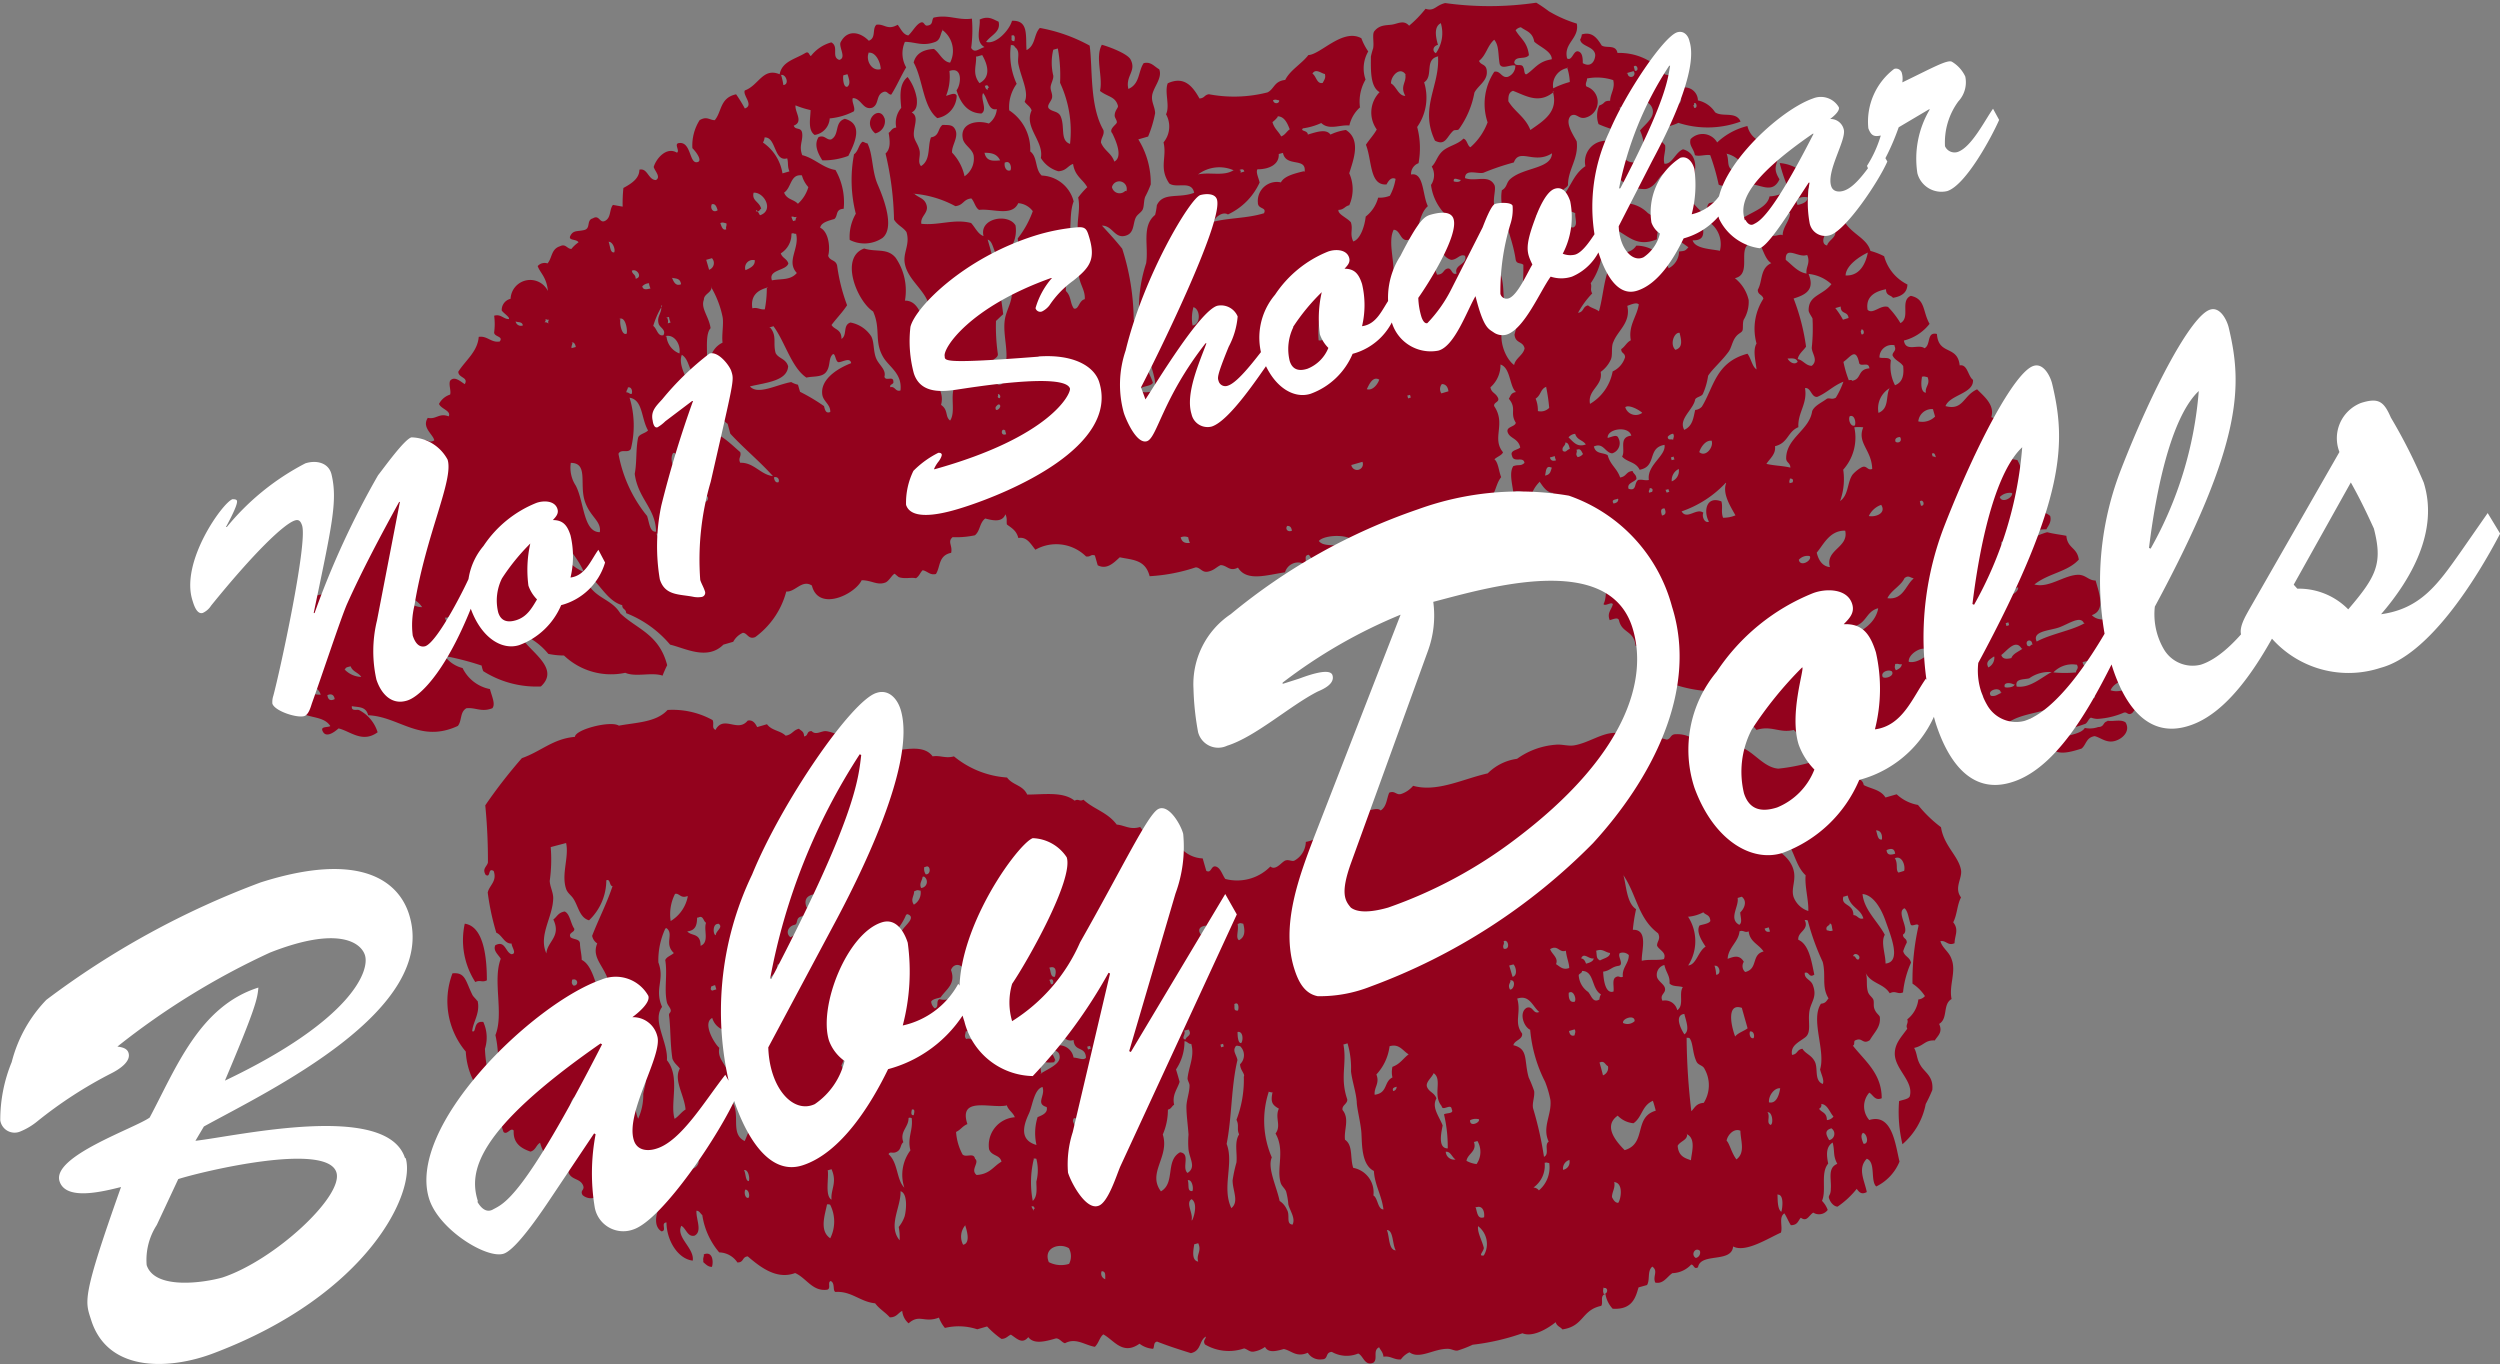 <?xml version="1.0" encoding="UTF-8"?>
<svg xmlns="http://www.w3.org/2000/svg" id="babydolls" width="93.824" height="51.193" viewBox="0 0 93.824 51.193">
  <rect x="0" y="0" width="93.824" height="51.193" fill="#808080" stroke="none"/>
  <path id="Path_10992" data-name="Path 10992" d="M996.3,490.992a2.631,2.631,0,0,1-.976.168c-.191-.3-.313-.607-.14-.873.229-.093.289.117.467.089.332-.173.112-.649.518-.775C996.9,489.8,996.514,490.562,996.3,490.992Zm1.359-1.4c-.182-.551-.887.1-.35.556a.467.467,0,0,0,.35-.574Zm-1.149,1.359a5.138,5.138,0,0,0,.07,2.213,1.719,1.719,0,0,0-.229.981,1.209,1.209,0,0,0,1.233-.075c.467-.388.042-1.485-.182-2s-.177-1.153-.388-1.55c-.079,0-.112-.056-.187-.056-.149.121-.145.346-.318.472Zm31.394-.565c-.051.229.117.322.168.579.159.061.4-.033.574,0a8.1,8.1,0,0,1,.317,1.107c.336.163.547-.21.813-.346.093.1.163.234.261.322.467-.028.934.416,1.209-.177-.276-.434-.084-.56-.033-.906-.3-.537-.981-.374-1.172-1.093a2.526,2.526,0,0,0-1.135.616.626.626,0,0,0-1-.121Zm1.35.523a.985.985,0,0,1,.56.35c-.2.042-.15.215-.327.266-.238-.107-.117-.378-.234-.635Zm-2.6,2.466c-.061-.135-.163-.1-.35-.238a1.237,1.237,0,0,0-.906-.369c-.392-.028-.425.621-.285,1,.467.229.784.663,1.532.355,0-.318.135-.509.009-.766ZM981.9,519.827a2.9,2.9,0,0,0,.4,2.171c.182-.093.252.028.434-.065,0-.71-.075-2.022-.831-2.125Zm.467,2.886c0-.047-.135-.149-.177-.234-.261-.532-.261-.855-.747-.808a2.942,2.942,0,0,0,.5,2.937,2.723,2.723,0,0,0,.467,1.4c.271-.084.177-.444.2-.686,0-.065.107-.14.112-.205a5.8,5.8,0,0,1-.061-.612,1.4,1.4,0,0,0-.061-1.009c-.4-.056-.243.43-.416.346.023-.341.313-.682.2-1.149Zm61.173-10.5c-.163.042-.1.21-.336.215a.934.934,0,0,1-.5.033c-.21.355-1.261.247-1.28.71.21.336.677.219,1.158.065.182-.149.164-.411.49-.467.215.047.43.261.738.187s.616-.374.425-.7c-.173-.131-.453-.028-.672-.065ZM1041,513.29c.173,0,.107,0,.261-.075a.36.36,0,0,0-.131-.248c-.182,0-.154.149-.112.3Zm-37.176,11.394a.518.518,0,0,0-.135.322,1.2,1.2,0,0,0,.346,0c0-.033,0-.061.037-.07-.056-.107-.093-.28-.229-.271ZM990.845,532.5c.1.084.187.191.336.187.065-.2.023-.607-.308-.467.023.075-.047.131-.009.261Zm24.656-43.335a1.634,1.634,0,0,1,.21-1.037,1.266,1.266,0,0,1,.1-1.055,2.245,2.245,0,0,1-.257-.495c-.7-.388-1.536.616-1.989.63-.252.331-.687.565-.869.934-.42.047-.406.336-.663.467a5.064,5.064,0,0,1-2.2.07c-.177.023-.159.149-.355.159-.276-.5-.6-.841-1.191-.57-.131.327.093.85-.065,1.163a.934.934,0,0,1-.093,1.055c.135.565-.182.957.215,1.541.276.2.841-.131.934.35-.584.224-1.163-.037-1.4.467a2.487,2.487,0,0,1-.065.364c-.514.416-.238,1.163-.336,1.812a5.411,5.411,0,0,0-.271,1.625c.084.588.672,1.289.163,1.55-.117-.215-.061-.817-.36-1.041a8.975,8.975,0,0,0-.43-2.676c-.243-.308-.5-.584-.761-.869.392,0,.467.467.85.388s.3-.467.425-.7c.065-.121.205-.182.257-.3s.033-.308.089-.467a3.786,3.786,0,0,0,.21-.467,3.1,3.1,0,0,0-.467-1.69l.369-.107a4.419,4.419,0,0,0,.262-.873c0-.205-.126-.4-.117-.6,0-.336.411-.7.271-1.051-.187-.1-.308-.3-.584-.229-.21.308-.135.78-.574.967-.117-.5.318-.668.079-1.111-.126-.229-.883-.5-1.074-.546-.262.467.051,1.209-.07,1.732.294.229.57.2.672.551.028.084-.121.168-.121.378,0,.079.1.187.079.262s-.313.247-.168.4c.149.3.4.892.075,1.06-.112-.327-.374-.4-.5-.714,0-.182.135-.28.093-.467-.528-.911-.4-2.335-.518-3.171a6.116,6.116,0,0,0-1.868-.663c-.233.238-.154.654-.5.831-.042-.532.089-1.125-.546-1.1-.093.346-.6.9-.971.794.159-.247.565-.369.467-.761-.205-.084-.374-.233-.71-.079.037.3-.192.826.182,1.032-.224.07-.369.243-.5.033a5.187,5.187,0,0,0,.028-1.1c-.528.075-.883-.168-1.438-.037-.089.1,0,.28-.252.3-.112,0-.1-.191-.262-.1s-.275.322-.434.467c-.192-.023-.28-.243-.4-.4-.392.224-.5-.047-.8,0-.168.159,0,.495-.285.6-.327-.336-.817-.439-1.065.075-.047.2.229.57-.042.644-.313-.107,0-.495-.3-.658a1.457,1.457,0,0,0-.766.514c-.07-.033-.07-.191-.205-.117-.392.238-.878.318-.967.8-.635-.262-.784.42-1.307.607-.093.177.355.556,0,.677a5.382,5.382,0,0,0-.327-.532c-.612.131-.532.649-.8.971-.2,0-.294-.163-.57,0a1.779,1.779,0,0,0-.271,1.051c.131.126.425.514.154.528s-.21-.789-.663-.719c-.192.028.051.289-.07.36-.392-.238-.78.219-.873.537.047.159.28.378.084.49-.29,0-.313-.467-.621-.388,0,.327-.29.518-.6.686a5.589,5.589,0,0,0-.028.7l-.364-.065c-.14.173-.065.467-.285.593s-.219-.243-.467-.089c-.257.065-.07.378-.327.439s-.4,0-.514.205.229.121.3.257a1.233,1.233,0,0,0-.266.247c-.168,0-.21-.21-.43-.1-.336.107-.285.434-.467.644a.346.346,0,0,0-.369.1c.089.257.336.411.383.934a.738.738,0,0,0-1.4.294.43.43,0,0,0-.332.439c.065.1.322.261.266.322-.205,0-.3-.2-.551-.126a2.29,2.29,0,0,1,0,.626c0,.173.359.14.21.341-.327.056-.467-.224-.789-.173-.042.556-.495.878-.766,1.307,0,.238.392.2.243.467-.145-.084-.388-.327-.551-.126-.061.14.047.383,0,.518a.714.714,0,0,0-.416.35c.075.191.467.257.364.467-.364-.14-.467.126-.785.056-.238.364.205.621.243.845-.2.121-.238-.051-.4,0s0,.42-.126.551-.467.084-.514.206c.145.42.163.77-.467.761a2.386,2.386,0,0,1,.1.934c-.075-.1-.229-.065-.4,0-.154.257-.121.616-.532.729.061.332-.177.495-.467.644a1.868,1.868,0,0,1-.425,1.093c-.6-.285-.9.346-.626.813-.243.089-.388,0-.644.131,0,.43-.467.621-.425,1.093a1.367,1.367,0,0,0-.29.2c0,.21.14.238.177.406-.378.084-.364.5-.64.757.089.243.318.392.252.672a.9.9,0,0,0-.383.056,1.825,1.825,0,0,0,.028.906c.21,0,.318.173.593.056.285.495.985.252,1.289.714-.1.061-.392,0-.285.2.131.271.467,0,.593-.112.434.1.892.565,1.466.145a1.4,1.4,0,0,0-.691-.831c-.084-.042-.3.061-.276-.149.243.047.528,0,.612.341,1.163.047,1.952,1.06,3.367.4.159-.2.07-.523.322-.663.346-.037.56.159.971,0,.131-.154-.028-.467-.089-.719a1.448,1.448,0,0,1-1.027-.789,1.205,1.205,0,0,1-.626-.392c-.168.042-.327.056-.378-.117a10.274,10.274,0,0,1,1.719.416.891.891,0,0,0,.061.21,3.736,3.736,0,0,0,2.162.574c.8-.742-.621-1.4-.8-1.994a2.5,2.5,0,0,1,1.079.771,2.959,2.959,0,0,0,.588.061,2.559,2.559,0,0,0,2.3.649c.392.173.995-.033,1.4.107a4.17,4.17,0,0,1,.173-.392c-.3-1.172-1.144-1.354-1.761-1.947-.383-.64-1.177-.546-1.359-1.55a1.686,1.686,0,0,1-.743-.588,6.554,6.554,0,0,1-.831-.9c.369-.033.182-.374.5-.434.229.873.756,1.2,1.069,1.924.546.29.822,1.074,1.438,1.242,0,.173.14.126.149.3a4.118,4.118,0,0,1,1.648,1.181c.579.14,1.4.6,2,0l.369-.107a.766.766,0,0,1,.36-.336c.173,0,.205.266.467.159a3.1,3.1,0,0,0,1.163-1.709c.336.028.593-.467.962-.224.248.99,1.616.332,1.868-.2.378,0,.574.2.883.089.145-.051.266-.313.36-.332a1.6,1.6,0,0,0,.149.126c.224.079.467,0,.644.042.126-.075.154-.205.252-.3.177.028.276.2.5.14.173-.271.084-.691.57-.794.061-.271-.149-.416.056-.588a3.3,3.3,0,0,0,.836-.07c.205-.168.168-.467.388-.63.266.07.64.163.756-.159.079.163.033.257.056.383.163.126.355.215.43.509.322-.061.467.229.64.439a1.588,1.588,0,0,1,1.9.252c.182.028.168-.093.332-.037.037.121.07.247.107.369.341.173.588-.079.827-.3.467.1.962.079,1.121.71a6.592,6.592,0,0,0,1.728-.332c.177,0,.238.21.467.159s.3-.163.467-.243c.247,0,.332.261.654.093.327.542,1.1.271,1.765.177a.514.514,0,0,1,.71-.322c.168-.051-.056-.322.187-.336a11.378,11.378,0,0,1,.621.962c.392-.234.8-.149,1.177-.467-.126-.406-.579-.229-.626-.789-.243-.117-.626,0-.8-.224.206-.247,1.242-.28,1.331.075.028.163-.271.145-.257.3,0,.238.168.173.215.341a3.515,3.515,0,0,0,1.957-.738c.094-.173-.168-.266,0-.4a.719.719,0,0,1,.659.5c.159.089.117-.126.234-.187.145.154.355-.028.467-.135.131.271.565,0,.738.187a.532.532,0,0,0,.159-.845c.07-.033.061-.112.126-.149.229-.121.336-.023.5-.033.089-.1,0-.3.121-.378.4-.2.35-.63.593-.934-.089-.219-.107-.556-.252-.668.093-.1.276-.145.322-.266-.439-.532.126-1.051-.332-1.732-.033-.154.234-.145.135-.327s-.234-.168-.276-.378a1.121,1.121,0,0,0,.378-.855c.383.121.336.841.584,1.032-.2.028-.205.154-.271.252.308.369.028.523.261.9-.023.163-.387.14-.3.369s.392.215.467.56c-.1.1-.4.1-.308.313.056.28.43,0,.467.266-.149.135-.206.047-.42.121-.154.238-.047.626,0,.976a.435.435,0,0,1,.346,0c.042.154-.229.135-.271.247.07.2.238.21.336.36-.075.037-.028.135-.061.191.28.051.29.6.542.7.14-.042.294-.107.383-.056.032.135.065.257.145.3.159,0,.112-.112.252-.131.224.219.425.042.668.149a.934.934,0,0,0-.224.808c.411.416,1.121.271,1.625.5-.378.233-.173.789-.355,1.135.07.093.29-.1.35,0-.037.2-.229.318-.117.6.145-.037.3-.117.346,0,.107.5.565.378.626.967.1,0,.229-.047.252.1a.579.579,0,0,1,0,.518c.205.051.308.294.43.5a5.027,5.027,0,0,0,2.508.588c-.089.285.261.36.266.724.3.033.3.182.467.388a.808.808,0,0,1,.612.336c.57-.182.868.135,1.4,0,.574.57,1.635.248,2.41.467a6.183,6.183,0,0,1,1.686-.49c.093-.079.177-.168.271-.247.467.1.738-.262,1.266-.364.131-.079.065-.262.252-.308a2.8,2.8,0,0,0,.967-.621.514.514,0,0,1,.261.327c-.467.187-.43.649-.9.831,0,.187-.266.42-.126.551a.761.761,0,0,0,.593-.112c.63.322,1.186-.3,1.737-.5.439-.163.859-.2,1.214-.355a1.12,1.12,0,0,1-.332.439c-.159.023-.219-.14-.411-.051-.154.257-.7.294-.668.654.187.168.411.117.677-.028a2.658,2.658,0,0,0,1.2-.173,8.118,8.118,0,0,0,.841-.247c.089-.037.131-.21.219-.234a.8.8,0,0,0,.238.047,2.914,2.914,0,0,0,.967-.224c.159-.075.163.126.345,0a.836.836,0,0,1,.584-.341,1.182,1.182,0,0,0,0-.747c-.434,0-.985.388-1.4.238.168-.434.985-.444,1.289-.887l-.126-.42a2.771,2.771,0,0,1-.322-.135c-.392.107-.9.271-1.321.383-.177.047-.509.364-.57,0a4.869,4.869,0,0,0,1.34-.5c0-.369.234-.532.1-.831-.206-.467-.766-.079-1.093-.43.5-.177.3-.747.14-1.3-.266,0-.35-.2-.635-.215-.537,0-1.111.514-1.662.364.532-.425,1.242-.467,1.667-.934-.065-.467-.425-.411-.467-.892-.238-.047-.467-.07-.719-.135-.406.107-.724.36-1.032.187a1.686,1.686,0,0,1,1-.294c.075-.15.2-.271.145-.5-.2-.187-.5-.159-.719-.308a.79.79,0,0,0,.047-.64c-.313-.261-.318-.705-.56-1.153a10.6,10.6,0,0,0-1.247-.154,1.322,1.322,0,0,1,.813-.355.845.845,0,0,0-.546-1.1c.145-.467-.29-.794-.532-1.046-.523.233-.518.808-1.186.63.164-.43,1.069-.467,1.032-.985-.191-.135-.205-.6-.5-.542-.079-.771-.8-.369-.854-1.181-.4-.089-.215.411-.467.537-.215-.177-.71.159-.771-.29a1.771,1.771,0,0,0,.962-.626c-.266-.467-.149-.934-.705-1.051-.416.182,0,.813-.388,1.023a3.26,3.26,0,0,0-.467-.607c-.285-.089-.574.3-.766.107-.07-.425.177-.672.691-.771,0,.247.177.21.261.322.374-.061.537-.233.542-.5a1.677,1.677,0,0,1-.873-1.06,2.533,2.533,0,0,0-.514-.2c-.177-.626-1.051-.668-1.168-1.667-.313-.28-.556-.7-.976-.8a1.566,1.566,0,0,0-1.261-.831,6.245,6.245,0,0,0,.336.985,1.228,1.228,0,0,1-.719.266c-.075.4-.593.56-.971.794-.187-.135-.467-.149-.495-.537a1.587,1.587,0,0,0-.8,0c-.117.1-.047.3-.173.392-.425-.252-.579-.827-1.1-.654s-.467.733-.35,1.359a9.09,9.09,0,0,1,.845.556c-.126.145-.14.135-.35.159a.724.724,0,0,1-.392.63,1.289,1.289,0,0,0-1.214-.85.551.551,0,0,1-.616.233c-.612.556-.565,1.466-.785,2.232-.126-.1-.29-.121-.411-.224-.21.047-.14.247-.374.28a3.36,3.36,0,0,1,.532-.728c-.093-.168,0-.224-.056-.383a2.446,2.446,0,0,0,.42-1.723c.159-.042.173-.168.271-.252-.065-.243.028-.4-.079-.663-.135-.149-.378-.117-.49-.313.229-.14.238-.4.612-.467.089-.168.079-.4.378-.467a1.327,1.327,0,0,0,.962.35c.411-.093.467-.523.733-.612.042.14.084.28.121.42.285-.061.416.163.71.079.35-.346.467-1.2-.173-1.378-.294.117-.406.57-.7.542-.061-.266.056-.439.028-.691-.131-.168-.308-.247-.416-.467a.261.261,0,0,1,.112-.2,1.8,1.8,0,0,0,.8-.177,3.573,3.573,0,0,0,2.335-.047c-.168-.4-.686-.154-.957-.35a1.013,1.013,0,0,0-.644-.444.495.495,0,0,0-.64-.467c-.149.182.135.392-.061.588-.131.047-.252.084-.294-.028a1.958,1.958,0,0,0,.219-1.037c-.149-.033-.341.023-.467-.037a2.2,2.2,0,0,0-1.775-.8c-.065-.332-.411-.164-.593-.28-.173-.28-.36-.532-.747-.416a.436.436,0,0,1-.061.191c.033.271.537.248.565.579,0,.177-.126.5-.467.308,0-.131,0-.346-.121-.42-.233-.14-.257.364-.467.243-.145-.584.467-.738.364-1.307a4.793,4.793,0,0,1-1.055-.467,5.014,5.014,0,0,0-.467-.318,12.058,12.058,0,0,1-3.418.014c-.369.089-.4.322-.738.215a4.16,4.16,0,0,1-.616.635c-.2-.229-.42-.075-.64-.042s-.467,0-.668.252c-.084.117,0,.43-.042.64a2.687,2.687,0,0,0-.084.308c0,.495-.033,1.13.327,1.336a1.091,1.091,0,0,0-.107,1.4c-.112.205-.28.378-.406.574.234.6.131,1.532.771,1.49.061-.107.168-.3.341-.21a1.929,1.929,0,0,1-.215.635,1.056,1.056,0,0,1-.439.07,1.316,1.316,0,0,1-.467.71c-.037.355-.2.855-.467.934-.14-.3,0-.444-.089-.719-.145-.173-.495-.3-.467-.467.21,0,.233-.135.406-.173a1.471,1.471,0,0,0,0-1.2c.14-.467.467-1.251-.126-1.625a1.951,1.951,0,0,0-.579.173c-.159-.22-.5-.107-.85,0,0-.168-.308-.121-.182-.234a2.459,2.459,0,0,0,.686-.2c.294.28.705.056,1.055.093a1.3,1.3,0,0,1,.411-.691Zm-21.747-1.2c.187-.089.36.346.107.369a2.346,2.346,0,0,0-.089-.388Zm6.071-1.7a.971.971,0,0,1,.294,1.228c-.276-.033-.392-.364-.607-.514-.425.023-.682.191-.761.509.355.644.345,1.662.887,2.087a.873.873,0,0,0,.729-.836c-.051-.149-.248-.037-.4,0a1.9,1.9,0,0,0,.126-.934c.523-.182.43.542.266.724.168.546.467.859.934.873.243-.135-.051-.565.065-.766.177.2.187.682.514.6a.737.737,0,0,1-.3.542c-.467-.149-1.093,0-.976.57.047.243.355.374.406.626a.8.8,0,0,1-.341.784,1.831,1.831,0,0,0-.467-.887c-.033-.275.308-.635.075-.934-.093-.117-.234-.1-.434-.107-.187.135-.107.416-.434.467-.135.35,0,.85-.374,1.079-.145-.163,0-.383-.061-.612s-.177-.332-.205-.514c-.042-.327.219-.724-.084-.887.187-.1.21-.276.192-.514a1.821,1.821,0,0,0-.346-.817c-.318.257-.28.705-.238,1.158a.873.873,0,0,0-.187.738c-.173.023-.187.135-.285.2.051.308.079.6-.117.775a11.6,11.6,0,0,1,.318,2.48c.131.215.341.285.467.467.145.467-.131.761-.065,1.163.126.794,1.167,1.2.887,2.087a11.065,11.065,0,0,0,.971,2.578c-.149.36.056.934-.154,1.247-.2-.149-.056-.392-.341-.588.149-.532-.28-.911-.514-1.4.028-.177.177-.285.205-.467-.3-.756-.318-2.055-1.046-2.045a2.172,2.172,0,0,0-.35-1.611c-.313-.374-.724-.2-1.181-.346-.934.341-.262,1.98.336,2.363.3.659.028,1.121.383,1.718.215.364.719.616.644,1.247-.187.065-.205-.173-.378-.121-.051-.117.135-.1.112-.206,0-.243-.285,0-.336-.187.075-.28-.215-.439-.318-.71s-.065-.6-.177-.808a1.186,1.186,0,0,0-.78-.518c-.3.1-.107.467-.336.616,0-.374-.261-.336-.374-.523.182-.247.406-.467.584-.742a6.761,6.761,0,0,1-.374-1.49c-.056-.224-.266-.163-.336-.364.084-.3.023-.9-.3-1.055.033-.187.285-.257.532-.327.145-.112.028-.369.35-.383a2.442,2.442,0,0,0-.308-1.457c-.467-.07-.789-.444-1.247-.556-.131-.341.023-.518,0-.8s-.261-.117-.318-.308c.374-.145.037-.5.065-.761a3.309,3.309,0,0,0,.565.177c0,.289-.117.747.154.934a.668.668,0,0,0,.565-.621,2.472,2.472,0,0,0,.9-.262c.084-.112-.093-.374-.033-.5.318,0,.374.467.728.36.247-.112.149-.42.355-.556s.224.07.359.065c.21-.327.36-.691.56-1.023a1.06,1.06,0,0,1-.047-.957c.388,0,.668.182,1.144,0,.21-.089.177-.313.285-.462Zm-2.778.859c.28-.056.467.374.467.612-.332.1-.579-.332-.444-.63Zm-.934.845.154-.042c.061.177.126.364,0,.467-.164.061-.182-.374-.149-.444Zm6.3-1.48c.168-.1.14.149.112.2-.159-.019-.075-.079-.107-.215Zm0,.346c.056,0,.107,0,.14.075.219.168.075.406.131.649.1.5.406,1.051.233,1.4.079.121.205.168.262.327-.3.635.467,1.149.346,1.784a1.12,1.12,0,0,0,.658.5c.308-.023.341-.2.551-.276.07.467.364.57.532.873a2.986,2.986,0,0,0-.341.388c.1.467-.075.892,0,1.373a7.441,7.441,0,0,1,.229.789c0,.233-.205.42-.205.691,0,.369.248.6.224.962-.229.056-.224.411-.411.35-.149-.21-.093-.467-.3-.658a1.651,1.651,0,0,0-.64-1.4c.107-.168.234.107.467,0,.518-.467.229-1.35.467-1.961a1.289,1.289,0,0,0-1.2-.971c-.261-.247-.145-.691-.43-.906a1.751,1.751,0,0,0-.789-1.541,1.5,1.5,0,0,1,.28-.995,2.646,2.646,0,0,1-.215-1.471Zm-1.3.434.21-.061c.182.313.364.808-.1,1.055-.29-.364-.1-.677-.131-1.013Zm3.049-.308a5.6,5.6,0,0,1,.084,1.289,4.3,4.3,0,0,1,.374,2.293c-.388-.135-.177-.64-.355-1.041-.089-.187-.294-.159-.425-.275s.089-.28.107-.43-.065-.257-.056-.388.117-.3.1-.43a2.061,2.061,0,0,1,0-.971Zm-11.007,3.339c.444-.028.346.934.85.784.051.173,0,.289.084.49l-.261.075a1.733,1.733,0,0,0-.733-1.158.421.421,0,0,0,.061-.191Zm8.284-1.938c.084-.047.107,0,.135.075-.047,0-.047.033-.037.07-.084,0-.093-.084-.117-.145Zm-6.883,3.358a1.088,1.088,0,0,0,.243.444,1.345,1.345,0,0,1-.392.626c-.159-.173-.416-.154-.518-.42C994.17,492.187,994.119,491.66,994.563,491.725Zm-3.395,1.093c.145-.051.191.084.234.22-.182.121-.29-.089-.219-.22Zm1.672.262c0-.065.047-.047.056,0,.089,0,.075-.075.14-.1-.07-.271-.359-.294-.285-.6.392-.033.78.663.243.845-.047-.047-.061-.154-.14-.145Zm-5.543,1.144c.163-.028.276.28.224.392-.154.037-.149-.234-.21-.392Zm4.2-.7c.107-.056.154,0,.229,0,.033.093-.033.131,0,.229C991.588,493.8,991.546,493.658,991.5,493.528Zm9.914-2.643c.252,0,.467.028.593.285C1001.749,491.183,1001.483,491.211,1001.413,490.885Zm17.128-4.875a1.3,1.3,0,0,1-.182,1.139c-.159-.089-.093-.28.079-.313C1018.327,486.476,1018.285,486.135,1018.541,486.009Zm-24.376,7.285c.079-.042.1.023.173,0s-.037.07,0,.121l-.1.033a.813.813,0,0,1-.07-.177Zm20.033-5.342c.033.135-.042.215-.084.308-.224.061-.243-.257-.388-.346.126-.21.322-.009.472.014Zm-26.015,7.359c.192-.1.42.243.145.3-.009-.191-.135-.149-.145-.322Zm14.009-4.058c.187-.1.257.182.2.29-.187.07-.257-.21-.2-.313Zm-3.427,1.167a3.969,3.969,0,0,1,1.56.467c.313-.033.289-.257.6-.29.112.112.154.36.294.43.5-.061,1.233.266,1.466-.252a.747.747,0,0,1,.546.3,3.59,3.59,0,0,1-.565,1.023,3.43,3.43,0,0,1-.28,1.793c.192.444-.145.831-.205,1.261-.093.654.233,1.354-.065,1.966-.2,0-.3-.14-.42-.28-.07-.215.243-.219.224-.406a7.112,7.112,0,0,1-.07-1.237c.093-.084.173-.168.271-.252a16.782,16.782,0,0,0-.584-2.8c.261.061.2.705.532.644a1.186,1.186,0,0,0,.514-1.177c-.271-.467-1.373-.276-1.2.4-.21-.07-.318-.332-.467-.49-.626-.168-1.223.1-1.868.028-.042-.285.275-.4.2-.686s-.289-.271-.49-.462Zm-4.59,1.5c.084-.042.107.023.173,0,.14.56-.383,1.032.028,1.476-.248.285-.588.206-.934.276-.149-.411.537-.355.616-.635-.061-.187-.219-.191-.285-.378a.845.845,0,0,0,.4-.761Zm-3.2.981.215-.061a.266.266,0,0,1-.107.434Zm31.726-7.523c-.5.075-.635.36-.934.556-.107.037-.075-.182-.126-.252-.051-.177-.294,0-.341-.187.042-.271.411-.089.551-.276-.061-.509-.332-.63-.5-.934a.318.318,0,0,1,.2-.112c.187.145.434.173.5.542.205.191.64.355.658.64Zm-10.455,1.536c.107-.051.154,0,.229,0,.033.126-.215.173-.229-.023Zm-28.424,8.3c.093.042.248,0,.271.149a.2.2,0,0,1-.271-.149Zm5-1.448a.893.893,0,0,0,.061.21c-.135.033-.275.07-.308-.079a.355.355,0,0,1,.266-.117Zm.859-.191c.14.037.318,0,.35.243-.177.075-.266-.051-.332-.229Zm28.756-8.326c.089,1.111-.705,1.938-.112,3.18.4.21.439-.154.691-.374.051-.042.168,0,.21-.061a3.374,3.374,0,0,0,.579-1.368c.135-.262.467-.425.467-.761s-.219-.243-.294-.43c.276-.219.308-.565.57-.794.187.224.14.542.205.911.079.229.42,0,.588.061a.439.439,0,0,1-.28.42c-.238.061-.275-.243-.509-.191a2.182,2.182,0,0,0-.252,1.9,2.333,2.333,0,0,1-.644.934c-.117-.051-.126-.3-.266-.322-.2.215-.57.276-.78.467s-.238.42-.406.579a.649.649,0,0,1-.028.691,1.914,1.914,0,0,0,.63,1.191c-.383.308-.5,1.429.126,1.62.234,0,.332-.243.523-.149.1.331-.43.322-.318.663-.192.079-.173-.224-.341-.187s-.131.224-.392.229a3.183,3.183,0,0,1-.238-1.4c-.037-.065-.117-.056-.15-.126-.854.327-.822,1.144-1.279,1.686.131-.546-.205-1.354.037-1.845.285,0,.248.57.663.327.336-.332.261-.892.621-1.214-.205-.406-.145-1.289-.63-1.186a.425.425,0,0,1,.28-.425,3.09,3.09,0,0,0-.051-1.359,1.923,1.923,0,0,0,.261-1.676c.369-.238-.009-.869.537-.976Zm-1.224.7c.051.3-.21.425,0,.8-.262,0-.332-.355-.537-.467-.014-.276.345-.663.556-.322Zm-32.282,9.176c.047,0,.07.037.121.023s-.037.07,0,.121-.065-.037-.121-.023.033-.028.019-.107Zm7.864-2.218c.028.21-.159.3-.346.383a.29.29,0,0,1,.364-.369Zm19.613-5.393c.257,0,.369.238.467.49-.121.079-.163.206-.322.266-.1-.191-.257-.285-.327-.537a1.057,1.057,0,0,0,.205-.206ZM991.14,495.9a3.647,3.647,0,0,1,.439,1.13c.051.252-.037.682,0,.971-.556.276-.495.883-.626,1.4.322.574.322,1.317.817,1.648l.1.369c.518.56,1.088,1.023,1.6,1.592-.467-.051-.714-.518-1.228-.5-.089-.182.056-.233,0-.4-.467-.4-.859-.85-1.546-.808-.131-.276.2-.3.2-.514s-.14-.238-.215-.341c-.047-.579-.845-1.448-.63-1.989.327.2.238.766.612.738.6-.047.131-1.364.467-1.737-.061-.439-.378-.742-.252-1.069,0-.22.3-.262.285-.476Zm-1.868.705c.056.285-.187.4-.084.71.065.135.276.215.173.406-.219.061-.243-.252-.383-.346a3.06,3.06,0,0,1,.336-.756Zm-1.569.509c.234-.121.322.434.276.551-.182.089-.271-.388-.233-.537Zm-1.8.869c.1,0,.145.056.168.182l-.159.042c-.014-.089.037-.135.033-.21Zm20.79-5.678a.294.294,0,0,1-.5-.14.282.282,0,1,1,.542.154Zm-13.453,3.61a4.258,4.258,0,0,1-.075.836c-.177.023-.276-.089-.467-.037-.075-.462.182-.686.584-.784Zm-3.778,1.153.107-.033a.716.716,0,0,0,.061.21l-.107.033a.291.291,0,0,0-.019-.2Zm21.289-5.534c-.374.234-.882.056-1.326.154a1.326,1.326,0,0,1,1.368-.14Zm12.524-3.857a1.919,1.919,0,0,1,.1.542,3.3,3.3,0,0,0-.621.238.658.658,0,0,1,.56-.766Zm-9.891,3.894c-.369.089-.733.187-.85.416a.714.714,0,0,0-.864.766c0,.252.345.154.229.392-.658.2-1.289.164-1.905.322.079-.182.359-.4.551-.276a2.432,2.432,0,0,0,1.191-1.2c-.037-.168-.149-.378-.084-.495.467,0,.827-.2.8-.574l.159-.042c.112.556.887.149.813.705Zm-23.951,6.187c.327-.089.588.3.528.649a.756.756,0,0,1-.485-.635Zm21.541-6.234c.1-.047.168-.037.187.056l-.159.047c.033-.014.028-.051.014-.089Zm11.763-2.951c.224.761-.331,1.093-.84,1.448-.2-.5-.579-.668-.827-1.079,0-.168,0-.327.173-.392.5.191.976.509,1.537.037Zm1.256-.191c-.047-.126.037-.187.028-.294a1.947,1.947,0,0,1,.985.061c.075.322-.107.495-.117.775-.271,0-.159.093-.406.177a.935.935,0,0,0-.028.7c.327.15.7.238,1.023.388.056-.341-.145-.64-.233-1.018.383,0,.285-.224.467-.416.276.131.668.154.766.467s-.229.542-.467.817a1.625,1.625,0,0,1,.093,1.116c-.42.215-.812,0-.742-.411a.786.786,0,0,0-1.4.635c-.43.285-.537.742-.827,1.1-.145-.243.126-.252.173-.392,0-.6.406-.985.327-1.639-.131-.247-.467-.724-.219-.962.21-.121.285.131.532.075a.607.607,0,0,0,.089-1.158Zm1.784-.742c.126-.121.22.191.042.159Zm-.271.247.261-.075a.128.128,0,1,1-.219.089Zm-32.174,9.545.159-.047c.439.6.677,1.555,1.237,1.929.234-.061.584,0,.743-.215s.084-.467.215-.63.117.266.252.266.434-.2.467.037c-.579.224-1.158.64-1.083,1.177.033.257.313.374.3.654-.159.07-.2-.065-.234-.219a7.007,7.007,0,0,0-.9-.537c-.028-.089-.051-.177-.079-.266a.932.932,0,0,1-.252-.1c-.542.093-1.252.5-1.55.163.6-.145,1.4-.2,1.434-.756-.089-.294-.35-.28-.467-.49-.112-.36.056-.64-.2-.953Zm-5.3,2.251c.135-.037.182.159.131.247-.079,0-.112-.07-.192-.061C987.964,499.794,988.025,499.757,988.025,499.682Zm.051.383c.514.079.434.771.7,1.228-.094.112-.336.135-.374.28-.089.425-.042.934-.126,1.35.121.934.789,1.294.8,2.171-.234.028-.252-.341-.336-.588a5.136,5.136,0,0,1-1.074-2.335c.093-.2.378,0,.467-.191a3.591,3.591,0,0,0-.051-1.915Zm39.958-11.053c.1-.051.145.219,0,.173l-.028-.1c.037,0,.033-.037.028-.07Zm-5.333,1.868c0,.6-1.041.532-1.55.967-.177.145-.121.318-.332.434-.131.775.383,1.653.518,2.6.032.187.205.112.289.2a9.378,9.378,0,0,1-.332,2.615c.033.346.313.234.378.518-.047.257-.346.369-.392.626-.416-.3-.7-1.284-.243-1.644-.248-.7-.052-1.336-.322-1.91a5.33,5.33,0,0,0,0-1.6,5.483,5.483,0,0,0-.178-.808c-.065-.308.079-.649,0-.8-.219-.4-.705-.107-1.1-.252,0-.36.467-.15.687-.2a9.1,9.1,0,0,1,1.144-.388c.21-.56.761.084,1.429-.341Zm-3.423.995c0,.126-.224.093-.266.07-.014-.173.149-.061.266-.051Zm-33.4,10.638c.654,0,.327.775.514,1.4s.64.766.574,1.2c-.621,0-.584-1.13-.9-1.742a1.223,1.223,0,0,1-.191-.845Zm3.829-.364c.177-.089.145.374.135.467-.224.084-.205-.388-.135-.448Zm19.533-5.482c.271.075.285.654-.028.691a1.532,1.532,0,0,1,.028-.672Zm13.729-3.862c.093.308.411.215.607.341-.023.177.112.444-.075.532-.238,0-.4-.187-.63-.215-.369.131-.663.131-.756-.243a6.094,6.094,0,0,1,.854-.4Zm-21.14,6.463.159-.047c.033.107.061.215.089.318-.243.14-.261-.093-.247-.252Zm.079.663c.131,0,.1.238,0,.121-.023-.033.014-.033,0-.1Zm5.478-1.583.159-.047c0,.467.406,1.167.215,1.536-.2,0-.434.094-.537-.075.061-.14.434-.112.5-.257-.131-.4-.425-.794-.336-1.139Zm6.752-1.9a.093.093,0,0,1,.126,0c.135.238-.154.588-.14.9.14.29.047.626-.182.565a3.378,3.378,0,0,1,.2-1.448Zm2.54-.5c.107-.056.121.047.149.126-.042,0-.065-.037-.117-.023a.838.838,0,0,1-.033-.084Zm-14.859,4.474s.084-.126.14-.1c.135.079-.159.336-.14.121Zm-10.964,3.344c.2-.1.238.173.061.21-.019-.051-.037-.121-.061-.191Zm2.648-.71a.131.131,0,0,1,.168.182c-.093.028-.145-.037-.168-.163Zm34.869-9.694a1,1,0,0,1,.63,1.191c-.35-.07-.934-.079-1.023-.392.6.014.327-.476.392-.78Zm3.951-1.144.159-.047c.075.173.07.308-.135.327a.378.378,0,0,1-.023-.261Zm-52.656,15.321a.873.873,0,0,1,.63.388.705.705,0,0,1-.63-.388Zm32.861-9.339.107-.028.028.1-.107.033a.937.937,0,0,0-.028-.112Zm19.767-5.646c0,.154-.163.234-.378.28C1031.771,492.547,1032.14,492.51,1032.3,492.547Zm-30.11,8.774a.939.939,0,0,0,.033.107c-.243.1-.187-.28-.033-.131Zm-13.075,3.848c.215-.1.248.14.313.308-.2,0-.266-.163-.336-.322Zm-4.343,1.373.107-.028.028.1-.1.033a.921.921,0,0,1-.047-.131Zm46.87-13.4c-.028.313-.271.5-.28.822-.093-.065-.3.07-.4,0-.276-.532.126-.906.654-.845Zm-42.27,12.524.1-.033a.962.962,0,0,1,.752.817,3.936,3.936,0,0,1-.878-.808Zm-4.305,1.3c.21-.065.411.159.369.294-.145-.121-.327-.117-.392-.317Zm-3.885,1.354c.243-.047.467-.089.56.177a.345.345,0,0,1-.584-.2Zm33.622-9.5s.084-.126.14-.1c.093.037-.2.3-.177.075Zm15.695-4.544c.14.257.224.612.439.733-.43.191-.322.677-.509,1,0,.2.173.168.21.336a2.083,2.083,0,0,0-.257,1.681c-.145.247-.037.63,0,.971-.163-.1-.21-.425-.341-.588-1.191.318-1.261,1.256-1.709,1.985a.383.383,0,0,1-.252.126c-.07.289-.089.6-.411.747-.229-.411.341-.752.411-1.144.047-.093.238-.107.285-.2a2.538,2.538,0,0,0,.2-.687c.163-.257.518-.556.771-.906.1-.14.135-.369.247-.528s.224-.173.266-.252,0-.271.051-.416a1.289,1.289,0,0,0,.187-.738,1.463,1.463,0,0,0-.518-.822c.761-.163-.126-1.448.892-1.326Zm2.844-.425c0,.219-.257.3-.313.495-.35-.061.023-.789.294-.518Zm-57.746,16.811c.271.229.743.093.9.542-.458.019-.682-.275-.934-.542Zm1.821-.411c0-.079.117-.084.2-.112.084.215.285.224.4.4a.906.906,0,0,1-.63-.285Zm54.869-15.541c.126.308-.065.439-.028.691-.327-.051-.532-.318-.78-.514-.023-.542.472-.079.771-.177Zm-16.064,4.67c-.051.168-.248.43-.467.36.07-.135.2-.472.43-.378Zm9.741-2.825c-.07.467-.4.789-.3,1.35-.163.084-.21.233-.36.331,0,.173.135.126.145.3a.855.855,0,0,1-.467.537,1.784,1.784,0,0,1-.85,1.219c-.1-.532.495-.677.4-1.2a1.158,1.158,0,0,0,.383-.467c.079-.182,0-.467.094-.658.163-.43.663-.724.523-1.354.112-.042.322-.131.4-.075Zm-49.214,14.667c.159-.07.248,0,.271.149C976.864,511.459,976.771,511.408,976.748,511.226Zm57.811-16.62c-.07.383-.285.9-.836.869.014-.392.57-.738.836-.859Zm-2.223.813a1.485,1.485,0,0,1,.854.383c-.327.43-.864.406-.854.99,0,.079.126.243.145.3a6.891,6.891,0,0,1-.028,1.093c0,.224.257.467,0,.682-.224,0-.327-.215-.528-.252.037-.2.215-.322.313-.467a7.962,7.962,0,0,0-.467-1.807c.458-.14.8-.327.565-.915Zm-13.766,4.133c.126,0,.224.079.248.271l-.266.079a.29.29,0,0,1,.019-.35Zm-1.3.434.107-.028.028.1-.1.033a.914.914,0,0,1-.033-.131Zm10.227-2.335c.07.276.117.537-.163.616-.224-.215-.033-.682.163-.635Zm-5.01,2.022a6.947,6.947,0,0,1,.112.771.439.439,0,0,1-.425.121,1.169,1.169,0,0,0-.084-.467c.21-.135.173-.36.4-.444Zm10.843-2.97.21-.061c0,.308.266.163.294.43l-.21.065a2.942,2.942,0,0,0-.3-.453Zm-18.16,5.888.42-.121a.219.219,0,1,1-.42.1Zm19.146-5.081c.093-.051.145.215,0,.173a.928.928,0,0,0-.028-.107c.028-.019.023-.051.019-.084Zm-8.228,3.124a.411.411,0,0,1-.635-.215c.126-.1.462.065.626.2Zm5.459-2.041c.14,0,.318-.037.378.121-.112.14-.322.014-.388-.14Zm-22.774,6.71a.355.355,0,0,1,.28,0,.716.716,0,0,0,.061.21c-.2.023-.308-.037-.35-.229Zm14.8-3.885c.075.243.29.229.4.4-.331.121-.467-.1-.649-.266a.355.355,0,0,1,.238-.131Zm11.048-2.456c-.467.033-.28.411-.658.467,0-.051-.075-.023-.121-.023a3.974,3.974,0,0,1-.2-.686c.266-.187.467-.565.593.056.075.135.35-.07.378.168Zm.934-.845c.1.191-.079.224-.07.36.1.2.289.229.4.4.028.308,0,.6-.308.719a1.528,1.528,0,0,1-.154-.934c-.079-.14-.29-.061-.43-.107a.467.467,0,0,1,.574-.458Zm-12.365,3.638c.117-.028.154.1.182.229-.131.047-.135.149-.261.079-.056-.177.112-.177.093-.327Zm1.074.145c.374-.177.43.234.7.252a.4.4,0,0,0,.229-.579c-.052-.149-.248-.033-.4,0-.028-.35.794-.467.887-.084-.495.051-.2.542-.345.784.191.219.514.191.658.495.663-.121.271-.827.934-.934.065.411-.668.752-.588,1.317-.154.033-.248-.033-.4,0-.164.112-.042.43-.36.332-.075-.215.205-.243.294-.369,0-.173-.107-.177-.145-.3-.257.023-.215.205-.467.243-.117-.346-.369-.467-.467-.836-.173-.112-.453-.028-.518-.332Zm-11.483,2.975c.093,0,.145.056.163.182C1012.774,505.127,1012.686,504.978,1012.774,504.875Zm9.867-2.573.159-.047a.62.62,0,0,0,.047.159c-.135.042-.205,0-.229-.112Zm1-.289c.131-.056.163.07.219.163a.313.313,0,0,1-.2.117c-.112-.14.009-.159-.047-.28Zm8.578-2.312c.2,0,.215.355.434.332.378-.163.593-.416.981-.57a3.2,3.2,0,0,1-.285.6c-.15.084-.21,0-.332.037-.191.145-.467.257-.556.467-.1.714-.966,1-.976,1.765,0,.177.15.159.159.355-.285-.07-.607-.07-.9-.14.131-.205.36-.364.322-.663.5-.121.467-.546.878-.714-.033-.546.35-.878.248-1.466Zm-9.526,2.984c-.047.121-.047.271-.257.3.037-.117.019-.406.233-.3Zm4.553-1.266c.056.1,0,.149,0,.224-.065-.042-.2.042-.205-.112A.322.322,0,0,1,1027.25,501.419Zm-8.765,2.652c.093.126.35-.042.467.033.047.243-.476.243-.448-.037Zm1.508-.322c.056.135,0,.191-.168.219-.047-.14.042-.215.187-.215Zm2.241-.537c.14.2.271.416.523.425-.108.29-.6.318-.883.308a1.233,1.233,0,0,1,.378-.738Zm14.331-3.923c.107-.051.154,0,.229,0,.117.271-.1.355-.061.588-.22-.023-.173-.453-.145-.593Zm-7.869,2.4c.075.233-.229.626-.467.416.065-.215.266-.476.486-.42Zm6.678-1.989c-.159.3,0,.761-.42.934a.883.883,0,0,1,.439-.939Zm-8.209,2.606.1-.033a.467.467,0,0,0,.033.107l-.107.028Zm6.692-1.536c.2-.112.262.233.21.336-.159.065-.257-.224-.192-.341Zm-6.4,1.966a.417.417,0,0,1-.262.467.467.467,0,0,1,.28-.472Zm-5.137,1.546c.1-.047.168-.037.187.061l-.159.047Zm11.716-3.105a1.2,1.2,0,0,1,.346,0c-.243.588.318.841.336,1.56-.192.079-.2-.173-.416-.051a1.307,1.307,0,0,0-.322.266c-.206.294-.14.761-.467.99a2.415,2.415,0,0,0,.117-1.177,1.807,1.807,0,0,0,.416-1.592Zm-7.677,2.279c.117,0,.14.051.1.14l-.112.033c-.037-.089.037-.107.019-.177Zm-2.8.878a.173.173,0,0,1,.126.243c-.126.042-.093-.182-.14-.247Zm1.63-.467c0,.1-.056.145-.177.168-.1-.159.075-.14.163-.182Zm11.814-3.362c.023.089.051.177.075.266a.682.682,0,0,1-.63.182.513.513,0,0,1,.542-.462Zm-10.031,3.017.1-.028a.38.38,0,0,0,.033.1l-.1.033a.932.932,0,0,1-.047-.121Zm2.265-.252c-.145.392.154.859.35,1.209a1.162,1.162,0,0,1-.467.089c-.084-.243,0-.383-.061-.612-.574-.224-.682.383-.467.761-.177.07-.276-.219-.21-.336-.252-.2-.621.285-.817-.051a4.077,4.077,0,0,0,1.658-1.074Zm6.537-1.718c.075.159-.075.229-.177.168-.042-.112.028-.163.149-.182Zm-8.844,2.676c.056.135.047.233-.1.257C1026.783,504.319,1026.783,504.221,1026.933,504.221Zm4.7-1.13c.117,0,.135.051.1.145l-.107.028c-.042-.1.023-.126.009-.2Zm5.328-.934c.107-.056.121.047.149.131-.042,0-.065-.037-.117-.023a.728.728,0,0,1-.033-.112Zm1.574.117c.1-.051.149,0,.224,0,0,.084-.084.131-.177.168-.019-.065-.033-.121-.047-.173Zm-3.474,1.807c.2.318-.224.467-.467.416a.808.808,0,0,1,.467-.42Zm1.448-.131c.131-.121.219.187.042.159Zm-2.8,1.1c.14.635-.757.705-.574,1.364-.248-.023-.416-.21-.495-.542.252-.3.481-.826,1.046-.826Zm6.267-1.4c0,.177-.388.378-.467.135a.523.523,0,0,1,.444-.154Zm-7.588,2.368c.056.173-.374.4-.42.121a.43.43,0,0,1,.4-.14Zm7.822-.775c0,.247-.247.364-.467.467-.051-.093-.182-.051-.182-.233a5.259,5.259,0,0,1,.626-.252Zm-3.932,1.6c-.294.233-.392.817-.985.738.135-.294.514-.467.64-.752.145-.117.2-.028.322,0Zm-1.331,1.125c-.154.808-1.167,1.139-2.064,1.34a.6.6,0,0,1,.808-.346c.191-.047.121-.234.257-.3.574-.1.509-.556.976-.7Zm5.253-.78c0,.285-.668.388-.845.42-.009-.481.509-.187.822-.439Zm-1.546.967c-.229.1-.444.383-.64.355.163-.121.359-.733.616-.374Zm-.869.364c.028.145-.191.159-.2.285-.257-.135,0-.378.177-.3Zm1.947,0,.1-.033.028.107-.1.033Zm-2.825,1.1c-.182.149-.5.416-.812.35-.047-.3.616-.71.789-.36Zm-1.3.434c.089-.033.131.033.224,0,0,.117-.1.182-.219.233-.075-.121-.028-.163-.028-.243Zm-.149.271c.121.177-.252.3-.341.215-.093-.187.2-.285.318-.224Zm7.238-1.807c-.467.276-1.261.4-1.8.691-.187-.388.467-.406.817-.523s.817-.467.948-.177Zm-2.335.962c-.154.112-.36.187-.416.35-.168.037-.327.051-.378-.117.2-.14.532-.621.761-.243Zm.4-.173c-.145.037-.079.117-.21.061-.131-.2.159-.29.177-.07Zm-1.457.467a.411.411,0,0,1-.224.406c-.121-.22.061-.3.191-.4Zm2.162.574c-.425.229-.817.612-1.322.551-.075-.3.238-.257.467-.308a1.288,1.288,0,0,1,.822-.238Zm.934-.275c.094.154-.033.187-.028.294a4.372,4.372,0,0,1-.85,0,.971.971,0,0,1,.859-.29Zm-2.335.738c0,.121-.313.145-.369.107-.061-.2.243-.159.331-.1Zm-.467.313c-.187.07-.234.154-.42.121-.182-.21.364-.364.369-.117Zm2.026.495c.1-.047.168-.033.187.065l-.154.042a.735.735,0,0,1-.084-.1Zm1.28-.308c-.051-.1.215-.149.173,0l-.107.033a.123.123,0,0,0-.117-.028Zm-53.393.467c-.425.467-1.191.467-1.826.588-.3-.2-1.639.14-1.648.42-.827.07-1.27.546-1.994.8a18.928,18.928,0,0,0-1.373,1.77,21.275,21.275,0,0,1,.1,2.143c-.033.159-.229.229-.084.467.2.126.07-.29.3-.145.135.388-.163.532-.224.808a9.412,9.412,0,0,0,.322,1.508c.219.084.3.42.574.406,0,.131.21.383,0,.4-.233-.061-.233-.537-.612-.336-.093.21.126.36.205.509-.313.822.126,2.055-.2,2.863.187.831.037,1.476.266,2.335a2.078,2.078,0,0,0,.037,1.3c.14.135.266-.191.383-.051-.028.5.313.677.63.789.205-.061.205-.243.36-.332.121.42.313.714.738.584a2.036,2.036,0,0,0,.192-.934c.3-.35.033-1.018.35-1.364.145.243-.1.276-.037.467a4.932,4.932,0,0,1,.285,1.177c-.192.075-.2-.177-.416-.051a2.571,2.571,0,0,0-.033,1.266c.117.243.4.2.518.42s-.121.2,0,.4a.467.467,0,0,0,.43.1c.173-.093-.056-.411.206-.467.257.238.065.556.191.864a1.821,1.821,0,0,0,.771-.107c.065-.187.051-.416.248-.528.14.43-.084.663.159,1.153.467.061.411-.467.6-.691.112,0,.182.1.234.219-.093.224-.168.644.121.817.219-.023-.047-.318.187-.336,0,.654.416,1.368.985,1.434.07-.467-.64-.873-.43-1.307.182.089.229.434.5.369.3-.159.047-.621.07-.934.112,0,.145.107.219.163a2.793,2.793,0,0,0,.635,1.4.84.84,0,0,1,.682.378c.257,0,.163-.206.388-.229.467.4,1.083.887,1.779.626.42.182.649.7,1.2.626.163-.042,0-.28.135-.327.173.079.065.364.177.411.6-.042.934.374,1.49.425.159.215.378.332.551.528.261,0,.3-.163.467-.243a.692.692,0,0,0,.238.467c.411-.364.584,0,1.139-.215a1.348,1.348,0,0,0,.224.388,2.222,2.222,0,0,1,1.214.051l.369-.107a3.408,3.408,0,0,0,.537.467c.177,0,.234-.107.355-.159.224.14.42.378.654.093.205.271.612.173,1.041.047.14,0,.21.149.336.182.406-.219.743.07,1.121.135.149-.14.173-.35.318-.467.4.215.724.8,1.359.35a.933.933,0,0,0,.509.191c.061-.084,0-.234.149-.271.411.163.841.3,1.27.434.4-.089.3-.467.56-.621,0,.107-.121.14-.033.294a1.751,1.751,0,0,0,1.471.149c.131.033.215.154.378.117a.99.99,0,0,0,.406-.173c.121.234.411.163.705.079.294.061.467.327.9.14a.537.537,0,0,0,.528.248c.261,0,.112-.262.374-.28a1.126,1.126,0,0,0,.99.061c.2.089.233.467.556.35.205-.121-.028-.467.229-.584.056.121.145.177.163.355.262-.047.4.126.654.1a.8.8,0,0,1,.322-.266c.383.276.906-.14,1.443-.131.131,0,.247.084.364.065a4.269,4.269,0,0,0,.565-.219,8.563,8.563,0,0,0,1.868-.43c.378.159.934-.163,1.247-.416.047.159.177.173.252.271.813-.117.714-.729,1.457-.883.089-.126-.066-.392.159-.444a1.038,1.038,0,0,0,.271.551c.747.047.864-.439.971-.8l.318-.089c.122-.2,0-.532.2-.691.234.168,0,.369.112.6.308.061.439-.224.64-.355a1,1,0,0,0,.705-.322c.112,0,.1.2.257.1.1-.56,1.261-.145,1.317-.78.467.252,1.336-.322,1.793-.518.079-.219-.093-.579.131-.724.089.135.154.308.243.444.261,0,.271-.173.374-.28.233.168.294-.084.467-.192a.406.406,0,0,0,.542-.1.934.934,0,0,0-.214-.341c.177-.406-.066-1.041.233-1.4-.07-.332-.084-.635.168-.789.089.36,0,.467.173.8-.374.149-.215.57-.243.934,0,.266-.107.233-.065.364s.163.3.318.308a3.267,3.267,0,0,0,.719-.668c.084.112.168.233.378.121-.084-.434-.359-.883,0-1.251.346.126.126.836.355,1.041a1.8,1.8,0,0,0,.873-.934c-.154-.621-.266-1.826-1.135-1.56a.775.775,0,0,1,0-1.027c.145.079.21.318.467.21,0-.934-.635-1.4-1.083-1.975.1-.033,0-.182.112-.205.243-.112.261.177.523,0,.187-.318.411-.495.378-.855,0-.084-.14-.131-.21-.336-.037-.117,0-.252-.037-.336s-.163-.163-.2-.285c-.079-.261,0-.514-.089-.714.215.416.672.388.906.766.229-.117.289.056.5-.033a3.623,3.623,0,0,1,.3-1.116c-.056-.224-.233-.215-.294-.43a1.952,1.952,0,0,1,.135-.322c0-.177-.135-.131-.145-.3.3-.173-.275-.836.056-.99.14.1.159.416.238.616.056.084.248-.075.294.033a9.332,9.332,0,0,0-.229,2.181,1.57,1.57,0,0,1,.467.467.369.369,0,0,1-.247.126,1.112,1.112,0,0,1-.416.747c.056.154-.075.2,0,.35-.224.322-.49.565-.467.99.047.57.714,1,.56,1.55-.051.107-.252.126-.4.177a5.209,5.209,0,0,0,.126,1.62,2.646,2.646,0,0,0,.873-1.508,5.418,5.418,0,0,0,.248-.528c.047-.514-.266-.64-.434-.911s-.121-.43-.248-.668c.378-.084.4-.3.775-.28.107-.177.308-.3.163-.621.346-.205.121-.733.467-.934-.107-.5.182-1.023,0-1.494-.089-.28-.341-.406-.42-.677.215-.042.28.191.532.075,0-.28.177-.5-.051-.784.15-.285.145-.658.294-.934-.271-.359.047-.7,0-1.023-.089-.528-.644-.906-.752-1.611a4.861,4.861,0,0,1-.864-.836,1.558,1.558,0,0,1-.8-.4l-.42.121c-.187-.3-.532-.318-.817-.467a.281.281,0,0,0-.112-.191c-.7-.234-1.1-.7-1.9-.654a7,7,0,0,1-1.191.229c-.509-.037-.878-.565-1.3-.761a9.8,9.8,0,0,0-1.616-.467c-.159,0-.117.112-.247.126a1.14,1.14,0,0,0-.738-.187c-.159.033-.131.168-.285.2a1.829,1.829,0,0,0-1.237.07c-.159-.219-.532-.051-.663-.322-.509-.028-1.023.374-1.578.467-.233.037-.467-.051-.7-.023a2.844,2.844,0,0,0-1.443.528,1.918,1.918,0,0,0-1.1.546c-.934.21-1.9.719-2.8.467a1.007,1.007,0,0,1-.43.3c-.2.075-.247-.135-.467-.042-.1.229-.089.518-.322.668-.112-.121-.359,0-.523,0-.285.364-.99.163-1.083.6.1.135.4-.079.411.224-.182.2-.388-.126-.6-.112-.4.121-.546.383-1.013.467a.827.827,0,0,1-.425.7c-.093.051-.21-.051-.346,0s-.355.392-.56.224a1.746,1.746,0,0,1-1.69.467c-.117-.154-.177-.42-.359-.467s-.159.271-.355.163c-.047-.159-.093-.322-.135-.467a1.154,1.154,0,0,1-.883-.467c-.182,0-.313-.079-.523,0a1.867,1.867,0,0,1-.416-.467.521.521,0,0,1-.523-.247c-.378.121-.584-.065-.883-.089-.346-.467-.864-.574-1.247-.934-.149.084-.182-.047-.332.037-.439-.35-1.144-.229-1.779-.229-.168-.364-.546-.346-.756-.64a3.506,3.506,0,0,1-1.994-.794c-.318.089-.509-.047-.8,0-.294-.4-.873-.29-1.434-.215a.359.359,0,0,0,0-.28c-.546-.056-1.069-.121-1.588-.168-.355-.033-.672-.252-.995-.285-.182,0-.369.163-.523,0-.21,0-.107.173-.285.2,0-.2-.121-.21-.191-.289-.229.056-.247.219-.5.261-.206-.2-.518-.182-.7-.43l-.369.107c-.075-.149-.168-.28-.355-.243-.374.467-.9-.224-1.209.35-.154-.079-.042-.21-.107-.369a3.1,3.1,0,0,0-1.77-.374Zm-3.806,4.992c.117.528-.187,1.167,0,1.723.056.163.2.243.28.378.182.285.229.7.579.8a2.082,2.082,0,0,0,.649-1.5c.159-.075.112.229.234.215-.215.654-.528,1.247-.766,1.868a.439.439,0,0,0,.191.285c-.257.612.42.934.467,1.686-.149.1-.093.3-.294.374-.224-.383-.322-1.233-.756-1.443,0-.2-.061-.416-.065-.607s-.243-.149-.355-.243c-.093-.187.173-.173.14-.322-.135-.187-.163-.565-.36-.644-.248.042-.285.2-.425.3.308.644-.229.822-.261,1.275-.308-.691.247-1.359.257-2.078,0-.219-.121-.425-.131-.644a5.734,5.734,0,0,0,.037-1.27Zm4.567,1.994a1.373,1.373,0,0,1-.644.934,1.683,1.683,0,0,1,.163-1.018c.149-.042.21.168.43.093Zm.4.8c.182-.093.182.145.285.2-.1.266.135.729-.205.864,0-.5-.341-.35-.5-.542.327-.033.364-.262.369-.514Zm-1.2.4c.294.219-.1.584.276.934-.093.093-.276.14-.322.266.089.542-.047,1.088.061,1.583.023.107.135.206.145.3s-.075.093-.065.191c.065.467.037,1.009.126,1.62.065.182.191.252.28.378-.243.434.168.985.215,1.536-.168.1-.248.247-.411.35-.182-.584.224-1.574-.289-2.2.051-.672-.57-1.48-.182-2-.3-.7.112-1-.14-1.676a2.828,2.828,0,0,1,.262-1.266Zm5.571-1.266c.2.313-.149.514-.313.49-.089-.233-.042-.43.261-.49Zm-3.619,1.1c.2.131-.107.271-.1.43-.1,0-.131-.388.051-.42Zm7.775-2.134c.187-.1.215.308,0,.28a.361.361,0,0,1-.052-.271Zm-.065.364a.233.233,0,0,1-.107.43c-.079-.173.037-.266.056-.42Zm-13.155,3.862a.117.117,0,1,1,0,.229c-.1-.093-.047-.154-.051-.219Zm6.374-1.868c.084-.042.112,0,.135.075-.051,0-.042.037-.037.07s-.126-.07-.149-.112Zm2.241-.532c.1.406-.121.64-.467.817-.2-.145-.093-.416.154-.467.145-.033.014-.28.28-.318Zm4.24-.934c.079-.037.1,0,.173,0a.52.52,0,0,1-.252.528c-.135-.206.009-.308.009-.5ZM985.8,522.62c.257.033,0,.467-.047.64.094.173,0,.224.056.388-.584-.145-.047-.7-.061-1Zm6.832-1.634c.135-.037.182.159.126.247a.14.14,0,0,1-.177-.2Zm5.888-1.536c.35.121-.112.425-.215.635s0,.289-.121.378a.934.934,0,0,1,.056.383c-.163.093-.229.406-.467.313,0-.439.383-.677.359-1.135a2,2,0,0,0,.336-.551Zm-11.487,3.5c.3-.033.131.3.271.551-.252.042-.21-.341-.322-.528Zm6.766-1.672c.1.467-.224.733-.1,1.228-.145,0-.187-.2-.378-.121-.154.154-.215.36-.5.434a5.806,5.806,0,0,1-.691,1.574c.033.1.061.21.093.313a.981.981,0,0,0-.243.36,14.517,14.517,0,0,0,.271,1.522c.154.364.467.467.626.789-.289,0-.35.35-.467.588-.607-.294-.065-1.121-.574-1.606a2.261,2.261,0,0,0-.065-1.009c-.112-.313-.392-.5-.313-.883-.191-.159-.644-.934-.266-1.121a.675.675,0,0,0,.813.467c.173-.075.107-.2.266-.467.037-.07.243-.252.252-.3.061-.318-.191-.588-.121-.827.215.028.1.406.4.4.364-.107.383-.467.532-.728.1-.182.327-.234.3-.542Zm-2.6.869a.529.529,0,0,1,.1-.033l.047.159-.159.047c-.093-.061-.028-.084-.042-.149Zm-3.829,1.564c.406.215.234.654.467,1.06-.135.177-.434.262-.556.467a1.793,1.793,0,0,1,.187-.738c-.126-.28-.248-.584-.15-.766Zm10.189-1.868c.145.065.149.285.346.411-.07.126-.336.145-.509.21-.107-.238.033-.4.112-.593Zm3.152-.341c.033.182-.084.276.033.5a.542.542,0,0,0,.364.065c.037.145.1.3.051.388-.271.145-.36-.047-.532-.079-.3.14-.584.364-.9.262-.163.061,0,.308-.187.346a.364.364,0,0,1-.131-.252c.047-.093.215-.117.355-.159.2-.3.584-.5.388-1.027.089-.238.345-.261.5-.019Zm-3.474,1c.079.051.117.331-.065.364,0-.163-.117-.117-.131-.247.047,0,.042-.07.145-.089Zm-8.84,2.8.159-.042c.271.28.093.658.047.934a2.121,2.121,0,0,1-.192.934c-.3-.728.2-1.06-.065-1.812Zm13-3.591c.107-.056.149,0,.229,0,.051.135.047.233-.1.257-.07-.131-.182-.084-.182-.243Zm-4.338,1.368a.149.149,0,0,1,.145.131,2.613,2.613,0,0,0-.2,1.261c-.29.271-.369.654-.649.934,0,.257.177.276.243.467-.042.107-.294.1-.336.215,0,.229.159.248.187.467-.565,0-.308.467-.63.584-.224-.313,0-.729-.094-1.116.206-.243.574-.392.313-.892a2.964,2.964,0,0,0,.29-1.167c.5-.131.266-.682.682-.869Zm6.832-1.634c.238-.047.205.224.159.355-.177.028-.145-.238-.21-.341Zm5.823-1.569a.3.3,0,0,1-.187.341c-.117-.173-.056-.285.135-.327Zm1.233-.07c.084-.042.107,0,.173,0,.075.276.065.509-.159.621-.14-.084,0-.374-.052-.607ZM1003.9,521.9c.1-.047.145.219,0,.177a.412.412,0,0,0-.033-.107c-.009-.033-.009,0-.019-.056Zm-2.657.887c.182-.107.177.248.145.3-.2.056-.248-.187-.2-.285Zm2.307,2.648c-.051-.14,0-.374-.219-.565a.661.661,0,0,0,.1-.831c-.135-.131-.4-.033-.626,0-.056-.261.261-.336.467-.243.135-.131,0-.416.061-.588a2.088,2.088,0,0,0,.5-.831c.341.089.07.556.177.808-.248.145-.089.514-.187.738.121.126.327.107.537.075a.3.3,0,0,0,.392.173c.033.467.439.215.467.663-.084.126-.294,0-.467,0a.551.551,0,0,0-.8-.4c.051.2.271.093.28.378s-.476.458-.738.64Zm-1.518-1.905c-.056-.173-.327.056-.341-.187.14-.037.294-.107.383-.056l.154.528c-.3.1,0,.724-.392.63a2.075,2.075,0,0,0,.145-.9Zm-1.28.313c.238-.056.36.1.439.331-.219.1-.266-.112-.467-.037-.094-.117-.019-.173-.023-.28Zm2,.219c0,.089-.042.159-.047.243-.21.042-.21-.233,0-.229Zm-11.926,3.568c.047.173.131.369-.051.416-.15-.112-.294-.378,0-.4Zm34.551-9.657c.514.747.551,1.625,1.312,2.195.112.224-.047.3-.037.467.079.168.364.247.257.5-.192.061-.584,0-.831.065-.028-.327.271-1.186-.336-1.163a6.088,6.088,0,0,1,.122-.775C1025.5,519.034,1025.495,518.328,1025.383,517.974Zm5.277-1.471c.332,0,.467.346.859.21.322.467.35.934.714,1.28-.042.406.117.934.1,1.34a.873.873,0,0,1-.551-.523c-.117-.355.145-.672-.042-1.13-.224-.537-.724-.626-1.093-1.177Zm-24.521,7.383c-.033-.084.318-.205.28-.023a.336.336,0,0,1-.29.023Zm-15.578,4.74c.243,0,.1.355-.121.378-.014-.149.084-.243.112-.378Zm3.423-.593c-.163.061-.219-.079-.285-.2.135-.215.346.009.275.206Zm11.287-3.61.107-.028.028.107-.107.028Zm5.529-1.6c.177-.107.159.2.126.247-.182.014-.112-.121-.135-.247Zm-12.1,3.96c.135-.033.065.173.061.21-.14.028-.075-.173-.07-.21Zm10.217-2.961.159-.042c.15.229-.089.243-.117.378-.187-.033.033-.215-.051-.327Zm25.968-7.514c.168,0,.234.163.21.341-.159.033-.168-.2-.219-.341Zm-13.981,4.161c.163-.112.266.336,0,.28-.07-.14.047-.163-.009-.28ZM994.1,528.284c.117,0,.257.1.177.233C994.128,528.5,994.1,528.457,994.1,528.284Zm13.113-3.8c.131-.121.219.191.047.159-.009-.056-.023-.1-.037-.159ZM998.56,527.1c.056-.028.093,0,.117,0,.061.467-.173.733-.047,1.214a1.537,1.537,0,0,0-.229,1.4c-.3-.3-.229-.934-.593-1.256.065-.126.149,0,.318-.094s.117-.261.238-.355C998.219,527.6,998.564,527.453,998.56,527.1Zm10.353-2.881c.112,0,.145.112.257.1.131.467-.093.845-.14,1.293,0,.089.075.182.075.266,0,.257-.107.523-.117.78,0,.355.047.616.079,1.065a3.325,3.325,0,0,0,0,.57c.051.36.29.658-.037.869-.229-.192.126-.724-.28-.775-.565.308-.168,1.153-.719,1.466-.523-.7.336-1.294.07-2.134a2.334,2.334,0,0,0,.192-.934c.135-.028.14-.131.234-.182-.084-.369.121-.584.205-.859-.042-.159-.089-.318-.135-.467a1.867,1.867,0,0,0,.318-1.051Zm-16.526,4.838c.163-.037.224.313.177.411-.131,0-.107-.285-.177-.406Zm9.853-2.452c.07.219.233.275.308.467a1.051,1.051,0,0,0-.967,1.2c.1.271.4.192.467.467-.308.173-.425.467-.934.5-.252-.2.126-.467-.061-.612-.042-.243-.341-.028-.467-.159a2.084,2.084,0,0,1-.243-.845c.173-.079.238-.219.425-.294-.346-1.06.887-.574,1.471-.7Zm1.345-.672c.126.331-.276.63.159.756.051.215-.149.3-.341.378a2,2,0,0,0-.042,1.046c-.64-.182-.5-.719-.285-1.177.131-.275.191-.911.509-1Zm7.336-2.064c.205-.023.2.331.121.42-.135.009-.135-.346-.135-.416Zm24.343-6.822c.168-.075.3-.07.322.135-.154.047-.3.07-.322-.131Zm-25,7.3.1-.033a.662.662,0,0,0,.028.1l-.1.033Zm12.375-3.586c.3-.173.332.154.589.061.033.285.126.467.126.649-.238.089-.35-.056-.495-.145.1-.238-.154-.369-.22-.56Zm7.037-1.919.154-.047c.229.177.079.467-.056.588,0,.168.093.374-.037.467-.411-.219-.009-.686-.061-1Zm-8.574,2.536.159-.042c.089.07.173.42-.033.467Zm-10.273,3.026c.084-.037.1,0,.173,0a.467.467,0,0,1,0,.677c0,.224.2.369.14.467a4.192,4.192,0,0,1-.276,1.62c.112.224,0,.336.1.546-.187.294-.065.677-.1,1.055a5.2,5.2,0,0,0-.145.672c0,.388.252.8-.047,1.041-.369-.77.107-1.686-.177-2.409.2-1.009.168-2.153.406-3.147-.033-.2-.2-.341-.061-.518Zm-18.417,5.389c.145-.037.2.215.145.3-.126.047-.177-.191-.126-.3Zm35.392-10.245a1.5,1.5,0,0,0,.584-.168c.084.112.248.079.262.327-.051.1-.257.121-.406.168-.126.229.061.542.229.794-.285.177-.35.686-.654.705a1.687,1.687,0,0,0,0-1.821Zm7.761-2.19c.271-.14.416.266.359.467l-.21.065c-.121-.089-.009-.313-.131-.528ZM995.51,529.069l.159-.047c.224.509-.037.752,0,1.144-.252-.149-.1-.775-.14-1.093Zm28.84-8.237c.252-.112.355.056.537.075,0,.159-.234.2-.378.28-.145-.079-.112-.154-.14-.35Zm-.547.276c.1-.243.294.047.467,0,0,.1-.131.163-.285.2-.037-.107-.084-.177-.163-.192Zm-2.671.831c.233-.061.163.35,0,.341-.089-.159,0-.233.019-.313Zm4.1-1.018a.317.317,0,0,1,.359.065c0,.322-.261.467-.224.813-.121.056-.14-.065-.276.023s-.047.36-.075.532c-.327.107-.378-.518-.388-.747.262-.033.318-.182.565-.215s-.037-.36.056-.467ZM1004.77,527.1a.271.271,0,0,0,.173,0c0,.145.042.318-.117.378C1004.761,527.238,1004.677,527.248,1004.77,527.1Zm19.72-4.45c-.243.149-.3-.135-.425-.28a.818.818,0,0,1-.355-.635c.028-.061.131-.075.126-.154.467,0,.346.677.71.878a.385.385,0,0,0-.056.173Zm9.157-3.853.159-.047c.107.467.467.467.588.859-.182.061-.224-.131-.374-.121,0-.458-.49-.327-.374-.71Zm-18.772,5.548.159-.047a3.271,3.271,0,0,1,.131,1.051c.042.369.182.752.215,1.139,0,.247.154.8.177,1.2s0,1.172.467,1.4c.028.523.289.9.359,1.443-.219,0-.21-.434-.378-.523a.934.934,0,0,0-.757-1.037c-.126-.378,0-.845-.308-1.055-.051-.364.182-.78-.093-1.116-.033-.187.191-.224.177-.4-.285-.827,0-1.34-.149-2.083Zm19.487-5.65c.355.028.663.439.864,1.009s.607,1.541,0,1.6c0-.355-.187-.808-.028-1.079C1034.937,519.725,1034.423,519.3,1034.362,518.7Zm-4.618,1.4c.149-.061.2.07.345,0,.047.4.36.467.56.756-.467.112-.2.658-.691.77a.294.294,0,0,1-.051-.383c-.173-.3-.42-.173-.607-.112C1029.319,520.705,1029.707,520.491,1029.744,520.1Zm-8.345,2.526c.467-.163.579.294.831.5-.234.1-.224-.238-.467-.159-.3.163-.131.705.126.827a5.281,5.281,0,0,0,.56,1.952,3.741,3.741,0,0,1,.2.686c.056.556-.322,1.013-.065,1.56-.182.121.047.467-.177.57a13.138,13.138,0,0,0-.411-1.826c-.037-.21.07-.425.042-.644a5.29,5.29,0,0,0-.205-.509c-.182-.64,0-1.074-.574-1.209.037-.187.359-.215.327-.439-.322-.43-.019-.77-.187-1.326Zm9.288-2.629.154-.047a1.565,1.565,0,0,1,.047.159c-.112.028-.182-.009-.2-.126Zm1.5-.322c.056,0,.1,0,.121.023a9.075,9.075,0,0,0,.56,1.55c.131.518-.051.934.219,1.368-.075.075-.089.182-.285.2-.4.6.182,1.756-.033,2.466.042.182.168.416.1.546-.327-.131-.168-.57-.294-.831s-.359-.3-.467-.49c-.22.028-.173.206-.392.229-.065-.346.243-.467.495-.658s.084-.6.164-1.018c.07-.341.285-.5.126-.934-.079-.229-.322-.224-.308-.467.173-.07.149.21.359.065-.1-.467-.192-1.135-.6-1.307-.037-.313.43-.364.234-.752ZM995.5,530.339c.061,0,.1,0,.121.023a1.4,1.4,0,0,1,0,1.252C995.2,531.329,995.426,530.726,995.5,530.339Zm27.841-7.938c.177-.126.3.252.215.336-.215.047-.229-.2-.219-.341Zm3.586-1.037c.07.3.215.4.191.686.122.131.341.084.5.14-.163.238.061.682-.21.864a.467.467,0,0,0-.556-.355c-.107-.224.107-.266.1-.434s-.21-.252-.294-.425a.378.378,0,0,1,.261-.481Zm-9.6,3.348c-.205.149-.313.36-.607.467a.889.889,0,0,0,0,.4c-.327.154-.168.584-.668.649-.028-.285.2-.425.065-.761a1.9,1.9,0,0,0,.495-1.06c.364-.107.49.168.71.3Zm-19.066,5.137c.271.079.215.7.154.934a1.27,1.27,0,0,1-.224.406,2.129,2.129,0,0,1,.033.5c-.458-.551.075-1.279.033-1.868Zm8.406-2.438c.079-.042.1,0,.173,0a1.4,1.4,0,0,1-.467.99c.131.467-.285.668-.182,1.139-.243.028-.467.21-.579.173-.056-.266.266-.42,0-.682a3.819,3.819,0,0,0,1.093-1.644Zm26.454-7.6c.112-.042.079.177.126.247-.1.056-.149,0-.224,0-.075-.173.121-.163.117-.271Zm-29.886,8.821a.172.172,0,0,1,.121,0,1.714,1.714,0,0,1,0,.855c0,.233.056.546-.135.724a3.691,3.691,0,0,1,.047-1.6Zm8.812-2.5c.079-.037.107.028.173,0-.07.346-.037.467.238.616-.159.336.1.64-.126.934.36.626.037,1.275.187,1.831.037.145.149.205.21.341a2.681,2.681,0,0,1,.084.49c.061.243.276.514.159.757-.262-.023-.079-.346-.215-.565a.724.724,0,0,0-.271-.322c-.117-.556-.467-1.242-.294-1.634a3.483,3.483,0,0,1-.112-2.47Zm16.727-4.726c.2-.121.327.313.093.318a1.156,1.156,0,0,0-.061-.341Zm-5.426,2.428.21-.061c.056.1,0,.149,0,.224C1023.431,524.044,1023.37,523.965,1023.346,523.834Zm-5.076,1.588c.332.234-.051.822.294,1.228.028.219.359-.121.378.121.1.173-.187.131-.289.191a5.317,5.317,0,0,1,.14,1.28c-.4,0-.224-.663-.191-.864-.145-.364-.416-.672-.234-1.013-.075-.215-.261-.229-.346-.416s.177-.36.247-.542Zm7.537-1.957a.388.388,0,0,1-.434.07c-.042-.168.43-.327.434-.084Zm-8.933,2.475a.154.154,0,0,1-.126.149c-.056-.121.047-.135.126-.163Zm17.133-4.908c.033-.191.336-.023.205.117C1034.1,521.182,1034.11,520.995,1034.007,521.032Zm-6.332,2.176c.079.3.2.616,0,.752-.14-.205-.387-.724,0-.766Zm-26.986,7.938c.028.093.224.654-.084.71a.654.654,0,0,1,.084-.733Zm2.475-.715c.079-.047.107,0,.131.075-.047,0-.042.033-.037.065s-.07-.1-.093-.163Zm26.673-7.439.21.743c-.145.107-.374.177-.467.308-.187-.5-.294-1.27.257-1.074Zm-20.8,6.444c.164-.042.224.308.173.406C1009,529.863,1009.1,529.6,1009.038,529.438Zm15.447-4.413c.187-.1.215.084.322.131a.3.3,0,0,1-.187.346c-.037-.149-.079-.308-.126-.467Zm3.269-.934c.061,0,.1,0,.121.023.131.182.1.523.243.845.065.177.248.145.318.308a1.242,1.242,0,0,1-.033,1.266c-.3.023-.341.2-.467.313a24.532,24.532,0,0,1-.177-2.76Zm2.386-.234c.135-.033.182.164.131.248-.131.033-.177-.163-.126-.271Zm-20.953,6.295c.3.2-.037.995,0,.747s-.238-.635,0-.752Zm10.442-2.965a.467.467,0,0,1,.336-.037c.056.126-.355.308-.332.033ZM1004.584,532a.626.626,0,0,1,0,.574,1,1,0,0,1-.761-.065c-.224-.56.43-.738.766-.514Zm15.172-3.993.154-.042a.8.8,0,0,1-.033.864,1.029,1.029,0,0,1-.378-.121c.037-.266.4-.35.28-.705Zm-1.041.36c.192-.023.238.21.374.29a.313.313,0,0,1-.369-.294Zm7.78-1.91c.042.121.075.243.107.369-.841.243-.327,1.237-1.167,1.48-.332-.332-.813-.906-.261-1.294a.934.934,0,0,0,.593.285c.336-.238.308-.663.733-.845Zm-20.692,6.393c.177,0,.131.177.14.3a.22.22,0,0,1-.135-.3Zm3.474-1.009.154-.042c.14.308-.084.42,0,.691-.28-.047-.168-.49-.15-.654Zm21.994-5.851c-.033.219-.135.588-.42.523-.023-.257.21-.556.425-.528Zm-8.844,2.8c.084-.042.107,0,.177,0a1.126,1.126,0,0,1-.388,1.027.27.27,0,0,0-.205-.107,1.009,1.009,0,0,0,.42-.939Zm.934-.1a.294.294,0,0,1-.238.355.336.336,0,0,1,.252-.374Zm4.4-.985c.374.163.173.738.163.981-.219-.079-.467-.14-.5-.542.094-.182.4-.219.346-.458Zm3.017-.812c.2-.075.252.434.135.467-.177-.079,0-.313-.121-.486Zm-14.266,4.413c.248,0,.2.537.332.761C1016.566,532.057,1016.613,531.52,1016.51,531.306Zm16.344-4.726c.2.042.276.308.416.467a.341.341,0,0,1-.248.131c0-.29-.2-.28-.294-.425a.154.154,0,0,0,.084-.182Zm-3.077,1c0,.35.2.817-.149,1.074-.187-.243-.262-.607-.369-.7.023-.182.234-.453.476-.392Zm-9.9,2.867c.234-.075.308.187.28.378-.262.093-.257-.215-.322-.388Zm5.207-.934c.3.07.21.635.107.771-.112,0-.177-.1-.234-.215,0-.2.131-.336.084-.57Zm-5.137,1.658a.845.845,0,0,1,.2,1.088c-.238.037,0-.154,0-.285-.065-.276-.252-.584-.215-.817Zm13.262-3.67a.243.243,0,0,1-.1.43c-.117-.2-.192-.364.084-.444Zm1.191.168c.121.028.219.411,0,.4-.084-.187-.117-.336-.019-.416Zm-3.213,2.307c.233,0,.168.518.126.644-.154-.1-.135-.49-.145-.658Zm-2.933,2.106a.206.206,0,0,1-.15.271c-.2-.117-.033-.4.131-.285Zm-3.6,1.4c.154-.037.173.2,0,.229-.061-.14-.009-.187-.019-.261Z" transform="translate(-964.462 -485.142)" fill="#93021d" fill-rule="evenodd"></path>
  <path id="Path_10993" data-name="Path 10993" d="M967.548,505.348h-.028c-.71,1.293-1.4,2.592-1.957,3.834-.224.509-.934,2.662-1.321,3.736-.047.149-.121.411-.28.467-.266.084-1.107-.182-1.2-.467a.767.767,0,0,1,.037-.3c.252-.934,1.289-5.716,1.079-6.383-.051-.154-.117-.243-.271-.191-.411.131-1.536,1.209-3.143,3.194a.732.732,0,0,1-.313.276c-.229.07-.341-.318-.387-.467-.467-1.452,1.139-3.68,1.5-3.8.061,0,.15,0,.168.056s0,.224-.411.985h.033A9.4,9.4,0,0,1,964,503.9c.411-.131.883-.028.985.43.234.995,0,1.947-.672,5.188h.033a32.068,32.068,0,0,1,2.381-5.169c.238-.3.976-1.336,1.252-1.424a1.583,1.583,0,0,1,1.359.836c.238.761-.813,2.8-1.247,5.487a3.128,3.128,0,0,0-.061,1.116c.07.215.205.467.467.4.467-.154,1.55-2.293,1.765-2.839.112.28.187.416.219.528a.415.415,0,0,1-.047.318c-1.027,2.8-2.087,3.867-2.61,4.03-.6.191-.99-.271-1.158-.789a4.876,4.876,0,0,1,.023-2.218Zm7.7,2.274a2.335,2.335,0,0,1-1.648,1.6,2.727,2.727,0,0,1-1.574,1.5c-.63.2-1.4-.247-1.807-1.336a2.493,2.493,0,0,1,.467-2.386,4.3,4.3,0,0,1,1.975-1.611c.266-.1.7-.1.8.224.056.177-.065.3-.173.416.392,0,.546.21.663.574a3.424,3.424,0,0,1,0,1.583c.565-.075.756-.644,1.046-1.041Zm-3.871.6a1.868,1.868,0,0,0-.14,1.27c.107.35.374.388.677.294.4-.126.579-.439.78-.78a1.365,1.365,0,0,1-.322-.514,4.494,4.494,0,0,1,.07-1.583,7.946,7.946,0,0,0-1.065,1.312Zm6.131-5.9a1.4,1.4,0,0,1-.29.224c-.131.047-.173-.168-.182-.243-.084-.36.121-.546.359-.808a10.618,10.618,0,0,1,1.77-1.714c.336-.107.766.467.822.663.112.35.1.313-.775,4.151a10.33,10.33,0,0,0-.392,3.684c.047.145.126.266.173.416a.159.159,0,0,1-.117.219.886.886,0,0,1-.29,0c-.542-.112-1.088-.033-1.284-.663a7.469,7.469,0,0,1,.056-2.764,39.785,39.785,0,0,1,1.191-3.927h-.033Zm14.009-2.433c1.317-.093,2.087.369,2.274.957.761,2.414-3.334,4.142-5.076,4.7-.467.149-1.947.616-2.171-.089a2.726,2.726,0,0,1,.276-1.275,3.538,3.538,0,0,1,.934-.677c.061,0,.1,0,.126.051s-.065.219-.131.294a1.292,1.292,0,0,0-.149.248v.028c4.366-1.214,5.137-2.839,5.095-3.035-.2-.616-3.7-.037-4.306.051s-1.326.1-1.555-.626a4.675,4.675,0,0,1-.126-1.737c.182-.733,2-2.582,4.67-3.423a7.441,7.441,0,0,1,1.578-.313c.3-.028.364.056.439.3.289.9.051,1.2-.574,1.7a3.6,3.6,0,0,0-.9.934.8.8,0,0,1-.266.219.182.182,0,0,1-.252-.121,2.947,2.947,0,0,1,.616-1.13h-.033c-3.082,1.1-4.067,2.648-3.992,2.937.014.163-.117.3,3.526.014Zm4.011,1.611c.439-.663,2.027-3.3,2.69-3.512a.677.677,0,0,1,.771.4,2.922,2.922,0,0,1-.336,1.135c-.467,1.144-.416,1.167-.378,1.294a.262.262,0,0,0,.346.168c.4-.126,1.079-1.065,1.354-1.4l.219.467c-.425.6-1.513,2.251-2.176,2.466a.616.616,0,0,1-.761-.467c-.238-.766.3-1.947.56-2.657h-.033c-1.62,2.073-1.817,3.554-2.2,3.675s-.78-.789-.869-1.069a3.974,3.974,0,0,1,.07-2.335c.677-2.8,2.414-5.7,2.8-5.832.2-.056.551-.075.626.163.262.827-2.335,6.071-2.849,7.051Zm9.419-3.316a2.335,2.335,0,0,1-1.644,1.606,2.713,2.713,0,0,1-1.578,1.5c-.63.2-1.4-.247-1.8-1.336a2.494,2.494,0,0,1,.467-2.382,4.309,4.309,0,0,1,1.98-1.616c.262-.1.7-.1.8.224.056.182-.065.3-.173.416.392,0,.542.215.658.574a3.421,3.421,0,0,1,0,1.583c.565-.075.756-.64,1.041-1.037Zm-3.866.6a1.868,1.868,0,0,0-.14,1.27c.107.355.374.392.672.294a1.4,1.4,0,0,0,.78-.78,1.334,1.334,0,0,1-.318-.509,4.368,4.368,0,0,1,.07-1.583,7.663,7.663,0,0,0-1.083,1.317Zm7.1-3.736c.061-.154.313-.831.467-.883s.612-.075.659.07a1.762,1.762,0,0,1-.084.691,8.649,8.649,0,0,0-.374,2.61.238.238,0,0,0,.308.173c.336-.107.705-.971.892-1.27-.21-.439-.29-.654.084-1.667.112-.313.406-1.065.757-1.177s.509.266.579.467a2.979,2.979,0,0,1-.28,1.971.761.761,0,0,0,.467.033c.3-.093.607-.593.78-.845l.2.523a2.007,2.007,0,0,1-1.1,1.149,1.279,1.279,0,0,1-.8,0c-.4.551-.985,1.966-1.653,2.176a.579.579,0,0,1-.5-.093c-.187-.126-.374-.173-.668-1.35-.322.546-.785,1.891-1.4,2.045a1.523,1.523,0,0,1-1.779-1.219,2.881,2.881,0,0,1,.36-2.335c.7-1.368.9-1.485,1.158-1.555.551-.149.775-.033.836.163.2.616-.934,2.419-1.322,2.965a2.739,2.739,0,0,0,.121.724c.033.093.107.257.219.224a5.2,5.2,0,0,0,.9-1.275Zm5.109-.047c.028.831.514,1.373.934,1.163a1.493,1.493,0,0,0,.612-.887.85.85,0,0,1-.318-.416,2.439,2.439,0,0,1,1.083-2.428c.289-.089.467.187.528.42a4.371,4.371,0,0,1-.1,1.7,1.742,1.742,0,0,0,1.139-.855l.248.36a2.657,2.657,0,0,1-1.69,1.4c-.345.71-.934,1.714-1.756,1.966s-1.265-.887-1.452-1.471a6.554,6.554,0,0,1,.416-4.492c.6-1.443,2.036-3.568,2.545-3.736.243-.079.42.107.467.336.35,1.1-.864,3.488-1.4,4.488Zm.028-1.424h.033c1.732-3.325,1.779-4.1,1.868-4.6h-.033a12.828,12.828,0,0,0-1.887,4.623Zm6.29,1.032c-.173.252-.747,1.13-1.027,1.219a1.981,1.981,0,0,1-1.518-1.093c-.523-1.5,2.13-4.049,3.521-4.53a.78.78,0,0,1,.967.332c.047.145-.229.369-.327.439a.509.509,0,0,1,.509.383c.121.388-.663,1.569-.467,2.143.065.2.276.229.467.168.509-.159,1-1,1.4-1.513l.238.416c-.332.761-1.546,2.568-2.139,2.76a.593.593,0,0,1-.78-.467,4.253,4.253,0,0,1,0-1.5h-.033Zm-1.564.149c.028.056.145.262.318.163s.616-.205,2.241-3.39h-.033c-2.615,1.807-2.732,2.657-2.545,3.25Zm5.753-3.47a8.866,8.866,0,0,1-.971,1.966l-.219-.518a4.483,4.483,0,0,0,.518-1.139c-.261.056-.364,0-.467-.271a2.484,2.484,0,0,1,.967-2.227.224.224,0,0,1,.285.135.825.825,0,0,1,.023.369c1.088-.523,1.709-.878,1.868-.771a1.265,1.265,0,0,1,.495.551,1.051,1.051,0,0,1-.261.934,2.6,2.6,0,0,0-.5,1.681.392.392,0,0,0,.467.219c.523-.168,1.032-1.2,1.336-1.625l.229.42c-.294.668-1.261,2.456-1.952,2.671a.934.934,0,0,1-1.116-.668,3.615,3.615,0,0,1,.467-2.4h-.033Zm-56.036,38.674c.4,1.261-1.373,5.137-7.219,7.341-1.564.593-3.941.766-4.581-1.251-.224-.71-.374-.785,1.121-4.992-.63.154-2.069.537-2.307-.215-.3-.934,2.8-1.98,3.381-2.391.995-1.868,1.868-4.179,4.081-4.88-.037.425-.1.761-1.256,3.493,4.777-2.274,5.473-4.156,5.244-4.74-.177-.467-1.041-1.055-3.554-.065a28.017,28.017,0,0,0-5.725,3.526c.159.023.36.056.416.234.107.332-.359.626-.635.766a16.055,16.055,0,0,0-2.8,1.817,2.472,2.472,0,0,1-.635.374.542.542,0,0,1-.742-.425,5.7,5.7,0,0,1,.43-2.185,5.212,5.212,0,0,1,1.3-2.335,31.744,31.744,0,0,1,8.046-4.408c3.806-1.209,5.188,0,5.566,1.2,1.135,3.591-5.277,6.626-7.7,7.962l-.318.537c1.639-.191,7.2-1.471,7.869.658Zm-9.339,2.526a2.407,2.407,0,0,0-.378,1.5c.3.934,2.134.668,2.844.467,1.961-.649,4.557-3.059,4.277-3.946-.364-1.153-5.029-.037-5.935.252Zm14.887-1.158c-.313.467-1.364,2.073-1.868,2.232-.621.2-2.363-.859-2.774-1.994-.962-2.746,3.89-7.406,6.435-8.289a1.4,1.4,0,0,1,1.77.607c.084.266-.42.668-.6.8a.934.934,0,0,1,.934.705c.224.71-1.209,2.872-.878,3.913.117.378.5.43.854.313.934-.289,1.83-1.826,2.578-2.769l.434.766c-.6,1.4-2.8,4.7-3.9,5.043a1.088,1.088,0,0,1-1.434-.836,7.827,7.827,0,0,1,.033-2.741l-.056-.033Zm-2.858.275c.061.107.276.467.584.3.411-.229,1.121-.378,4.1-6.2l-.056-.033c-4.73,3.292-4.95,4.847-4.6,5.93Zm10.922-5.786c.047,1.527.934,2.508,1.746,2.129a2.731,2.731,0,0,0,1.116-1.62,1.612,1.612,0,0,1-.584-.766c-.4-1.289.677-4.021,1.985-4.436.528-.168.836.341.971.766a7.947,7.947,0,0,1-.187,3.105,3.131,3.131,0,0,0,2.083-1.564l.467.663a4.852,4.852,0,0,1-3.1,2.54c-.63,1.3-1.756,3.143-3.213,3.61s-2.335-1.634-2.652-2.694a11.856,11.856,0,0,1,.761-8.219c1.111-2.722,3.736-6.538,4.67-6.818.439-.145.766.191.9.612.635,2.017-1.583,6.383-2.564,8.2Zm.056-2.6.056.033c3.166-6.071,3.269-7.5,3.376-8.406l-.056-.028a23.166,23.166,0,0,0-3.358,8.4Zm13.159,7.061c-.14.318-.467,1.4-.841,1.49-.467.145-1.009-.873-1.125-1.251a3.908,3.908,0,0,1,.177-1.518l1.4-5.954-.056-.028a18.843,18.843,0,0,1-2.844,3.876,2.7,2.7,0,0,1-2.568-2.059c-.934-2.634,1.957-6.65,2.568-6.869a1.592,1.592,0,0,1,1.275.719c.266.841-1.5,3.941-2.05,4.749a2.489,2.489,0,0,0,0,1.4,6.617,6.617,0,0,0,2.55-2.956c1.606-2.83,2.54-4.805,2.937-5.006s.854.607.934.934a5.072,5.072,0,0,1-.29,2.241l-1.737,5.912.061.033,3.544-5.93.434.766Zm10.516-20.7a19.289,19.289,0,0,0-4.427,2.55v.047l.6-.191c.107-.033,1.167-.467,1.27-.135s-.364.532-.56.616c-1.027.523-2.335,1.7-3.395,2.031a.78.78,0,0,1-1.088-.509,10.3,10.3,0,0,1-.173-1.63,3.162,3.162,0,0,1,1.4-2.8,22.417,22.417,0,0,1,7.033-3.937,11.139,11.139,0,0,1,5.655-.509,6.064,6.064,0,0,1,3.871,4.165c1.009,3.189-.822,6.538-2.961,8.872a22.767,22.767,0,0,1-8.349,5.384,5.185,5.185,0,0,1-1.985.364c-.523-.1-.742-.593-.878-1.018-.518-1.639.173-3.465.756-4.992Zm-1.868,9.339c-.4,1.125-.215,1.4,0,1.653.131.1.467.266,1.4,0a17.351,17.351,0,0,0,4.786-2.573c4.123-3.11,5-5.973,4.38-7.939-.9-2.858-5.459-1.485-7.472-.962a3.866,3.866,0,0,1-.21,1.868Zm22.092-6.071a4.275,4.275,0,0,1-3.012,2.933,4.971,4.971,0,0,1-2.881,2.741c-1.153.364-2.578-.467-3.3-2.438a4.571,4.571,0,0,1,.831-4.362,7.844,7.844,0,0,1,3.619-2.951c.467-.177,1.28-.187,1.466.406.107.336-.112.551-.318.761.719-.033,1,.392,1.209,1.055a6.18,6.18,0,0,1-.037,2.891c1.032-.135,1.4-1.172,1.91-1.9Zm-7.075,1.1a3.438,3.438,0,0,0-.262,2.335c.206.644.686.71,1.242.532a2.516,2.516,0,0,0,1.4-1.424,2.572,2.572,0,0,1-.589-.934c-.364-1.153.234-2.881.131-2.9a14.332,14.332,0,0,0-1.905,2.354Zm13.892-3.222c-.817,1.648-2.19,4.548-4.091,5.137-1.616.514-2.466-.934-2.881-2.255a11.572,11.572,0,0,1,.346-7.378c1.186-3.031,2.629-5.762,3.339-5.987.373-.121.63.383.7.677.514,2.157.556,4.291-2.774,10.469a2.569,2.569,0,0,0,.331,1.578,1.249,1.249,0,0,0,1.4.6c1.214-.388,2.47-2.335,3.1-3.428Zm-5.519-1.518a14.316,14.316,0,0,0,1.807-5.912c-.934.873-1.546,3.269-1.868,5.884Zm12.141-.593c-.817,1.653-2.185,4.548-4.086,5.137-1.616.514-2.465-.934-2.881-2.255a11.539,11.539,0,0,1,.345-7.378c1.182-3.035,2.629-5.762,3.339-5.987.374-.121.63.383.7.677.514,2.157.556,4.291-2.774,10.469a2.6,2.6,0,0,0,.327,1.578,1.251,1.251,0,0,0,1.4.6c1.219-.388,2.475-2.335,3.105-3.428Zm-5.515-1.513a14.313,14.313,0,0,0,1.807-5.916c-.934.878-1.546,3.269-1.868,5.888Zm12.65-1.336.467.771c-.934,1.784-2.694,4.567-4.492,5.039a3.847,3.847,0,0,1-4.315-1.4.776.776,0,0,1-.4.467.434.434,0,0,1-.509-.3c-.094-.29.163-.71.285-.934l3.4-5.935a1.421,1.421,0,0,1,.808-1.84c.663-.21.859-.056,1.121.546a20.112,20.112,0,0,1,1.233,2.438c.574,1.816-.467,3.633-1.6,4.945,1.49-.205,2.143-1.144,2.965-2.307Zm-7.373,2.853a2.6,2.6,0,0,1,2.139.761c1.065-1.242,1.3-1.728.962-3.035-.215-.467-.467-1.018-.864-1.728Z" transform="translate(-952.54 -486.511)" fill="#fff"></path>
</svg>
